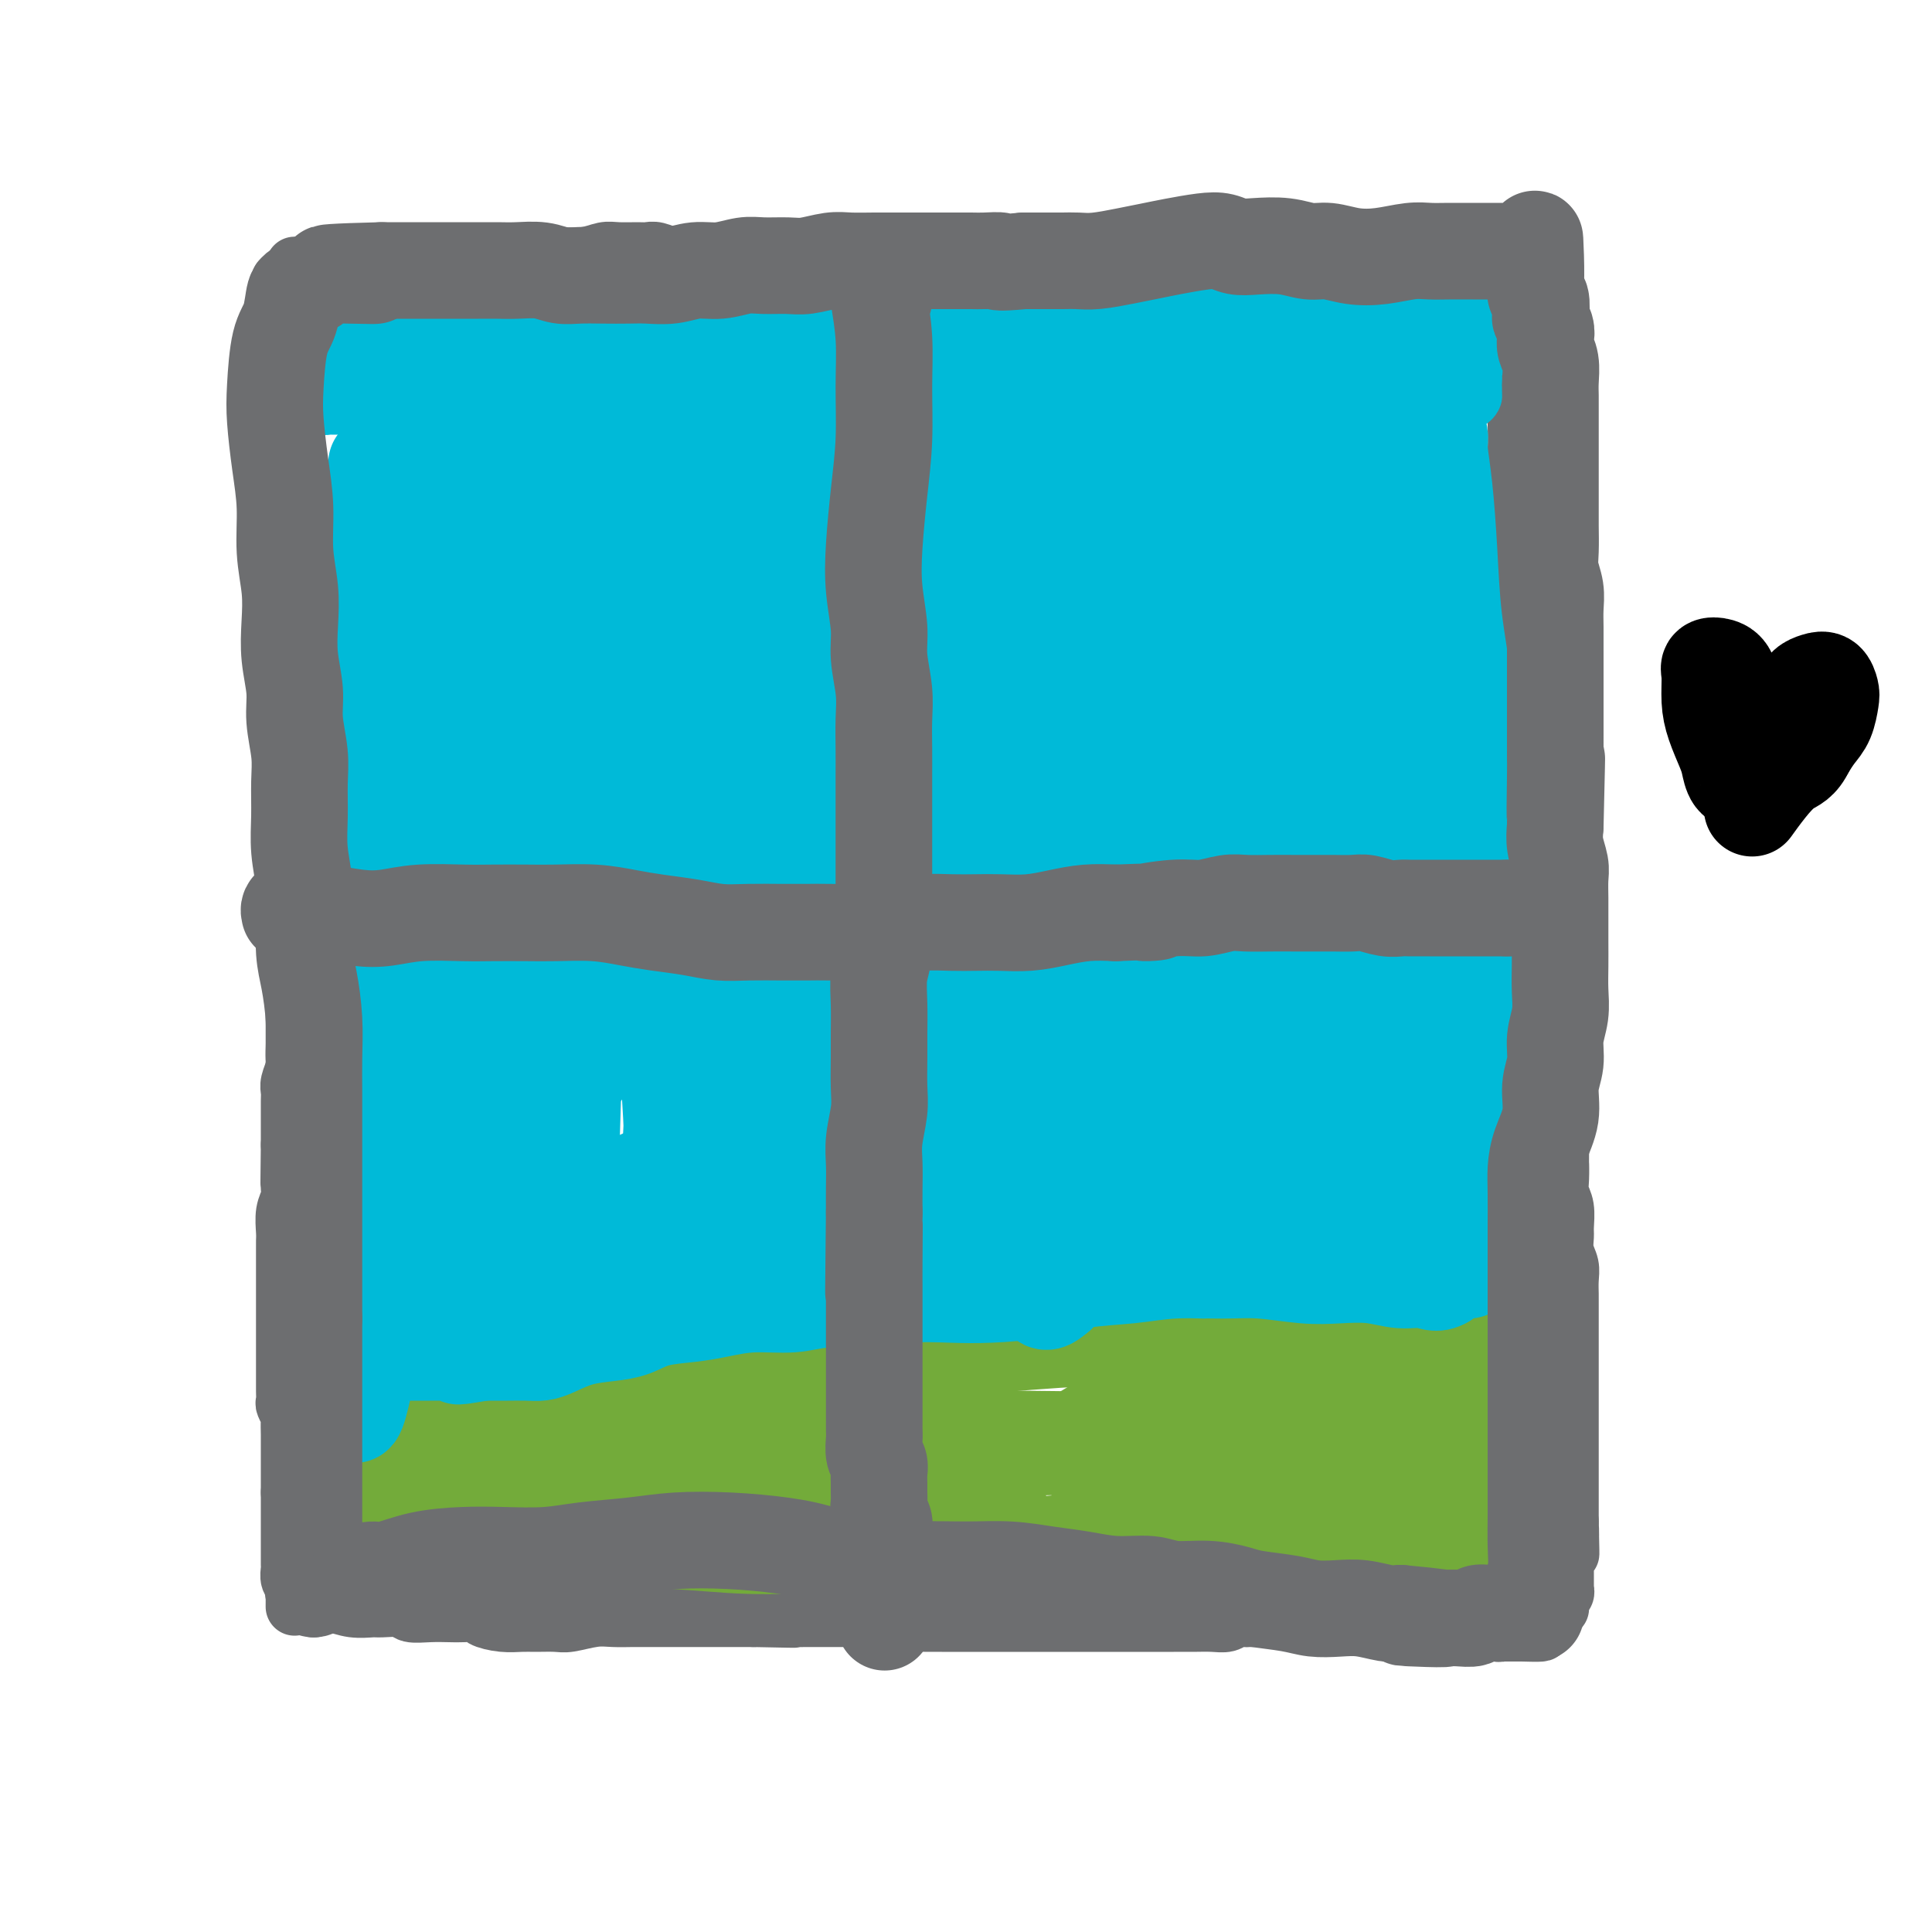 <svg viewBox='0 0 400 400' version='1.1' xmlns='http://www.w3.org/2000/svg' xmlns:xlink='http://www.w3.org/1999/xlink'><g fill='none' stroke='#6D6E70' stroke-width='6' stroke-linecap='round' stroke-linejoin='round'><path d='M60,57c-0.536,0.333 -1.072,0.666 -1,1c0.072,0.334 0.751,0.670 1,1c0.249,0.330 0.067,0.653 0,1c-0.067,0.347 -0.018,0.716 0,1c0.018,0.284 0.005,0.483 0,1c-0.005,0.517 -0.001,1.351 0,2c0.001,0.649 -0.001,1.111 0,2c0.001,0.889 0.004,2.204 0,3c-0.004,0.796 -0.016,1.073 0,2c0.016,0.927 0.061,2.505 0,4c-0.061,1.495 -0.228,2.907 0,4c0.228,1.093 0.849,1.866 1,3c0.151,1.134 -0.170,2.628 0,4c0.170,1.372 0.830,2.621 1,4c0.170,1.379 -0.151,2.886 0,4c0.151,1.114 0.772,1.833 1,3c0.228,1.167 0.061,2.780 0,4c-0.061,1.220 -0.016,2.046 0,3c0.016,0.954 0.005,2.035 0,3c-0.005,0.965 -0.002,1.813 0,3c0.002,1.187 0.004,2.712 0,4c-0.004,1.288 -0.015,2.340 0,3c0.015,0.660 0.057,0.927 0,2c-0.057,1.073 -0.211,2.952 0,4c0.211,1.048 0.789,1.264 1,2c0.211,0.736 0.057,1.991 0,3c-0.057,1.009 -0.015,1.772 0,3c0.015,1.228 0.004,2.922 0,4c-0.004,1.078 -0.002,1.539 0,2'/><path d='M64,137c0.619,12.851 0.166,4.978 0,3c-0.166,-1.978 -0.044,1.938 0,4c0.044,2.062 0.012,2.271 0,3c-0.012,0.729 -0.003,1.979 0,3c0.003,1.021 0.001,1.813 0,3c-0.001,1.187 -0.000,2.769 0,4c0.000,1.231 0.000,2.111 0,3c-0.000,0.889 0.000,1.787 0,3c-0.000,1.213 -0.000,2.740 0,4c0.000,1.260 0.001,2.252 0,3c-0.001,0.748 -0.004,1.252 0,2c0.004,0.748 0.015,1.741 0,3c-0.015,1.259 -0.057,2.783 0,4c0.057,1.217 0.211,2.125 0,3c-0.211,0.875 -0.789,1.717 -1,3c-0.211,1.283 -0.057,3.009 0,4c0.057,0.991 0.015,1.248 0,2c-0.015,0.752 -0.004,1.998 0,3c0.004,1.002 0.001,1.761 0,3c-0.001,1.239 -0.000,2.958 0,4c0.000,1.042 0.000,1.408 0,2c-0.000,0.592 -0.000,1.409 0,2c0.000,0.591 0.000,0.957 0,2c-0.000,1.043 -0.000,2.762 0,4c0.000,1.238 0.000,1.993 0,3c-0.000,1.007 -0.000,2.265 0,3c0.000,0.735 0.000,0.948 0,2c-0.000,1.052 -0.000,2.942 0,4c0.000,1.058 0.000,1.285 0,2c-0.000,0.715 -0.000,1.919 0,3c0.000,1.081 0.000,2.041 0,3'/><path d='M63,231c-0.155,14.857 -0.042,5.000 0,2c0.042,-3.000 0.011,0.858 0,3c-0.011,2.142 -0.004,2.569 0,3c0.004,0.431 0.005,0.868 0,2c-0.005,1.132 -0.015,2.960 0,4c0.015,1.040 0.057,1.294 0,2c-0.057,0.706 -0.211,1.865 0,3c0.211,1.135 0.789,2.247 1,3c0.211,0.753 0.057,1.146 0,2c-0.057,0.854 -0.015,2.168 0,3c0.015,0.832 0.004,1.181 0,2c-0.004,0.819 -0.001,2.106 0,3c0.001,0.894 0.000,1.394 0,2c-0.000,0.606 -0.000,1.318 0,2c0.000,0.682 0.000,1.334 0,2c-0.000,0.666 -0.000,1.347 0,2c0.000,0.653 0.000,1.278 0,2c-0.000,0.722 -0.000,1.542 0,2c0.000,0.458 0.000,0.554 0,1c-0.000,0.446 -0.000,1.240 0,2c0.000,0.760 0.000,1.485 0,2c-0.000,0.515 -0.000,0.819 0,1c0.000,0.181 0.000,0.238 0,1c-0.000,0.762 -0.000,2.230 0,3c0.000,0.770 0.000,0.844 0,1c-0.000,0.156 -0.000,0.394 0,1c0.000,0.606 0.000,1.579 0,2c-0.000,0.421 -0.000,0.288 0,1c0.000,0.712 0.000,2.269 0,3c-0.000,0.731 -0.000,0.638 0,1c0.000,0.362 0.000,1.181 0,2'/><path d='M64,296c0.381,10.416 0.834,3.956 1,2c0.166,-1.956 0.044,0.593 0,2c-0.044,1.407 -0.012,1.672 0,2c0.012,0.328 0.003,0.721 0,1c-0.003,0.279 -0.001,0.446 0,1c0.001,0.554 0.000,1.496 0,2c-0.000,0.504 -0.000,0.572 0,1c0.000,0.428 0.000,1.218 0,2c-0.000,0.782 -0.000,1.555 0,2c0.000,0.445 0.000,0.560 0,1c-0.000,0.440 -0.000,1.203 0,2c0.000,0.797 0.000,1.627 0,2c-0.000,0.373 -0.000,0.289 0,1c0.000,0.711 0.000,2.218 0,3c-0.000,0.782 -0.000,0.840 0,1c0.000,0.160 0.000,0.421 0,1c-0.000,0.579 -0.000,1.475 0,2c0.000,0.525 0.000,0.680 0,1c-0.000,0.320 -0.000,0.806 0,1c0.000,0.194 0.000,0.097 0,0'/><path d='M61,56c-0.096,-0.310 -0.191,-0.620 0,-1c0.191,-0.380 0.669,-0.830 1,-1c0.331,-0.170 0.514,-0.061 1,0c0.486,0.061 1.273,0.073 2,0c0.727,-0.073 1.392,-0.230 2,0c0.608,0.230 1.159,0.846 2,1c0.841,0.154 1.971,-0.155 3,0c1.029,0.155 1.958,0.774 3,1c1.042,0.226 2.196,0.061 3,0c0.804,-0.061 1.258,-0.017 2,0c0.742,0.017 1.772,0.005 3,0c1.228,-0.005 2.652,-0.005 4,0c1.348,0.005 2.619,0.015 4,0c1.381,-0.015 2.872,-0.056 4,0c1.128,0.056 1.892,0.207 3,0c1.108,-0.207 2.561,-0.774 4,-1c1.439,-0.226 2.865,-0.113 4,0c1.135,0.113 1.980,0.226 3,0c1.020,-0.226 2.216,-0.793 3,-1c0.784,-0.207 1.158,-0.056 2,0c0.842,0.056 2.154,0.015 3,0c0.846,-0.015 1.228,-0.005 2,0c0.772,0.005 1.935,0.005 3,0c1.065,-0.005 2.031,-0.015 3,0c0.969,0.015 1.942,0.057 3,0c1.058,-0.057 2.201,-0.211 3,0c0.799,0.211 1.254,0.788 2,1c0.746,0.212 1.785,0.061 3,0c1.215,-0.061 2.608,-0.030 4,0'/><path d='M140,55c13.130,-0.381 6.455,-0.833 5,-1c-1.455,-0.167 2.312,-0.049 4,0c1.688,0.049 1.299,0.028 2,0c0.701,-0.028 2.494,-0.064 4,0c1.506,0.064 2.727,0.227 4,0c1.273,-0.227 2.598,-0.845 4,-1c1.402,-0.155 2.882,0.154 4,0c1.118,-0.154 1.873,-0.772 3,-1c1.127,-0.228 2.626,-0.065 4,0c1.374,0.065 2.625,0.031 4,0c1.375,-0.031 2.875,-0.061 4,0c1.125,0.061 1.876,0.212 3,0c1.124,-0.212 2.622,-0.789 4,-1c1.378,-0.211 2.636,-0.057 4,0c1.364,0.057 2.833,0.015 4,0c1.167,-0.015 2.031,-0.004 3,0c0.969,0.004 2.044,0.001 3,0c0.956,-0.001 1.793,-0.000 3,0c1.207,0.000 2.783,0.000 4,0c1.217,-0.000 2.076,0.000 3,0c0.924,-0.000 1.913,-0.000 3,0c1.087,0.000 2.272,0.000 3,0c0.728,-0.000 1.000,-0.001 2,0c1.000,0.001 2.729,0.004 4,0c1.271,-0.004 2.083,-0.015 3,0c0.917,0.015 1.939,0.057 3,0c1.061,-0.057 2.160,-0.211 3,0c0.840,0.211 1.421,0.789 2,1c0.579,0.211 1.156,0.057 2,0c0.844,-0.057 1.955,-0.016 3,0c1.045,0.016 2.022,0.008 3,0'/><path d='M244,52c9.027,0.155 4.094,0.041 3,0c-1.094,-0.041 1.650,-0.011 3,0c1.350,0.011 1.305,0.003 2,0c0.695,-0.003 2.128,-0.001 3,0c0.872,0.001 1.182,0.000 2,0c0.818,-0.000 2.143,-0.000 3,0c0.857,0.000 1.244,0.000 2,0c0.756,-0.000 1.879,-0.000 3,0c1.121,0.000 2.239,0.000 3,0c0.761,-0.000 1.165,-0.000 2,0c0.835,0.000 2.100,0.000 3,0c0.900,-0.000 1.434,-0.000 2,0c0.566,0.000 1.163,0.000 2,0c0.837,-0.000 1.915,-0.000 3,0c1.085,0.000 2.179,0.000 3,0c0.821,-0.000 1.370,-0.000 2,0c0.630,0.000 1.342,0.000 2,0c0.658,-0.000 1.263,-0.000 2,0c0.737,0.000 1.606,0.000 2,0c0.394,-0.000 0.314,-0.000 1,0c0.686,0.000 2.137,0.000 3,0c0.863,-0.000 1.139,-0.000 2,0c0.861,0.000 2.307,0.000 3,0c0.693,-0.000 0.632,-0.000 1,0c0.368,0.000 1.164,0.001 2,0c0.836,-0.001 1.713,-0.003 2,0c0.287,0.003 -0.016,0.011 0,0c0.016,-0.011 0.350,-0.041 1,0c0.650,0.041 1.614,0.155 2,0c0.386,-0.155 0.193,-0.577 0,-1'/><path d='M308,51c9.956,0.067 2.844,0.733 0,1c-2.844,0.267 -1.422,0.133 0,0'/><path d='M314,52c-0.030,0.350 -0.060,0.701 0,1c0.060,0.299 0.209,0.548 0,1c-0.209,0.452 -0.778,1.109 -1,2c-0.222,0.891 -0.098,2.016 0,3c0.098,0.984 0.170,1.826 0,3c-0.170,1.174 -0.581,2.681 -1,4c-0.419,1.319 -0.844,2.452 -1,4c-0.156,1.548 -0.041,3.512 0,5c0.041,1.488 0.010,2.502 0,4c-0.010,1.498 0.001,3.481 0,5c-0.001,1.519 -0.014,2.576 0,4c0.014,1.424 0.055,3.216 0,5c-0.055,1.784 -0.207,3.561 0,5c0.207,1.439 0.772,2.541 1,4c0.228,1.459 0.118,3.277 0,5c-0.118,1.723 -0.243,3.352 0,5c0.243,1.648 0.853,3.315 1,5c0.147,1.685 -0.168,3.390 0,5c0.168,1.610 0.818,3.127 1,5c0.182,1.873 -0.105,4.103 0,6c0.105,1.897 0.602,3.463 1,5c0.398,1.537 0.695,3.046 1,5c0.305,1.954 0.616,4.353 1,6c0.384,1.647 0.839,2.541 1,4c0.161,1.459 0.028,3.484 0,5c-0.028,1.516 0.048,2.522 0,4c-0.048,1.478 -0.219,3.427 0,5c0.219,1.573 0.828,2.770 1,4c0.172,1.230 -0.094,2.494 0,4c0.094,1.506 0.547,3.253 1,5'/><path d='M320,180c1.333,13.443 0.165,6.050 0,4c-0.165,-2.050 0.674,1.243 1,3c0.326,1.757 0.140,1.978 0,3c-0.140,1.022 -0.234,2.843 0,4c0.234,1.157 0.795,1.649 1,3c0.205,1.351 0.055,3.562 0,5c-0.055,1.438 -0.015,2.105 0,3c0.015,0.895 0.004,2.020 0,3c-0.004,0.980 -0.001,1.816 0,3c0.001,1.184 0.000,2.715 0,4c-0.000,1.285 -0.000,2.326 0,3c0.000,0.674 0.000,0.983 0,2c-0.000,1.017 -0.000,2.741 0,4c0.000,1.259 0.000,2.052 0,3c-0.000,0.948 -0.000,2.052 0,3c0.000,0.948 0.000,1.741 0,3c-0.000,1.259 -0.000,2.983 0,4c0.000,1.017 0.000,1.325 0,2c-0.000,0.675 -0.000,1.717 0,3c0.000,1.283 0.000,2.809 0,4c-0.000,1.191 -0.000,2.048 0,3c0.000,0.952 0.000,2.000 0,3c-0.000,1.000 -0.000,1.951 0,3c0.000,1.049 0.000,2.197 0,3c-0.000,0.803 -0.000,1.263 0,2c0.000,0.737 0.000,1.752 0,3c-0.000,1.248 -0.000,2.729 0,4c0.000,1.271 0.000,2.330 0,3c0.000,0.670 -0.000,0.950 0,2c0.000,1.050 -0.000,2.872 0,4c0.000,1.128 0.000,1.564 0,2'/><path d='M322,278c0.309,15.740 0.083,6.090 0,3c-0.083,-3.090 -0.022,0.379 0,2c0.022,1.621 0.006,1.393 0,2c-0.006,0.607 -0.002,2.049 0,3c0.002,0.951 0.000,1.411 0,2c-0.000,0.589 -0.000,1.307 0,2c0.000,0.693 0.000,1.359 0,2c-0.000,0.641 -0.000,1.255 0,2c0.000,0.745 0.000,1.622 0,2c-0.000,0.378 -0.000,0.257 0,1c0.000,0.743 0.000,2.348 0,3c-0.000,0.652 -0.000,0.349 0,1c0.000,0.651 0.000,2.254 0,3c-0.000,0.746 -0.000,0.634 0,1c0.000,0.366 0.000,1.212 0,2c-0.000,0.788 -0.000,1.520 0,2c0.000,0.480 0.000,0.707 0,1c-0.000,0.293 -0.000,0.651 0,1c0.000,0.349 0.000,0.689 0,1c-0.000,0.311 -0.000,0.594 0,1c0.000,0.406 0.000,0.936 0,1c-0.000,0.064 -0.000,-0.339 0,0c0.000,0.339 0.000,1.418 0,2c-0.000,0.582 -0.000,0.667 0,1c0.000,0.333 0.001,0.915 0,1c-0.001,0.085 -0.004,-0.328 0,0c0.004,0.328 0.015,1.397 0,2c-0.015,0.603 -0.056,0.739 0,1c0.056,0.261 0.207,0.647 0,1c-0.207,0.353 -0.774,0.672 -1,1c-0.226,0.328 -0.113,0.664 0,1'/><path d='M321,326c-0.156,7.609 -0.046,2.630 0,1c0.046,-1.630 0.026,0.088 0,1c-0.026,0.912 -0.060,1.016 0,1c0.060,-0.016 0.213,-0.154 0,0c-0.213,0.154 -0.793,0.601 -1,1c-0.207,0.399 -0.042,0.751 0,1c0.042,0.249 -0.040,0.396 0,1c0.040,0.604 0.203,1.666 0,2c-0.203,0.334 -0.772,-0.062 -1,0c-0.228,0.062 -0.113,0.580 0,1c0.113,0.420 0.226,0.741 0,1c-0.226,0.259 -0.792,0.454 -1,0c-0.208,-0.454 -0.060,-1.558 0,-2c0.060,-0.442 0.030,-0.221 0,0'/><path d='M65,329c0.044,-0.307 0.087,-0.614 0,-1c-0.087,-0.386 -0.305,-0.849 0,-1c0.305,-0.151 1.134,0.012 2,0c0.866,-0.012 1.770,-0.199 3,0c1.230,0.199 2.786,0.785 4,1c1.214,0.215 2.084,0.057 3,0c0.916,-0.057 1.876,-0.015 3,0c1.124,0.015 2.413,0.004 4,0c1.587,-0.004 3.473,-0.000 5,0c1.527,0.000 2.694,-0.004 4,0c1.306,0.004 2.751,0.015 4,0c1.249,-0.015 2.300,-0.056 4,0c1.700,0.056 4.047,0.211 6,0c1.953,-0.211 3.513,-0.786 5,-1c1.487,-0.214 2.901,-0.068 4,0c1.099,0.068 1.883,0.057 3,0c1.117,-0.057 2.566,-0.159 4,0c1.434,0.159 2.852,0.578 4,1c1.148,0.422 2.026,0.845 3,1c0.974,0.155 2.046,0.042 3,0c0.954,-0.042 1.792,-0.012 3,0c1.208,0.012 2.788,0.007 4,0c1.212,-0.007 2.057,-0.016 3,0c0.943,0.016 1.983,0.056 3,0c1.017,-0.056 2.012,-0.207 3,0c0.988,0.207 1.969,0.774 3,1c1.031,0.226 2.111,0.112 3,0c0.889,-0.112 1.585,-0.223 3,0c1.415,0.223 3.547,0.778 5,1c1.453,0.222 2.226,0.111 3,0'/><path d='M166,331c6.919,0.845 2.715,0.959 2,1c-0.715,0.041 2.058,0.011 4,0c1.942,-0.011 3.054,-0.003 4,0c0.946,0.003 1.725,0.001 3,0c1.275,-0.001 3.044,0.001 4,0c0.956,-0.001 1.099,-0.004 2,0c0.901,0.004 2.561,0.015 4,0c1.439,-0.015 2.656,-0.057 4,0c1.344,0.057 2.814,0.211 4,0c1.186,-0.211 2.087,-0.789 3,-1c0.913,-0.211 1.838,-0.057 3,0c1.162,0.057 2.560,0.015 4,0c1.440,-0.015 2.920,-0.004 4,0c1.080,0.004 1.759,0.001 3,0c1.241,-0.001 3.044,-0.000 4,0c0.956,0.000 1.063,0.000 2,0c0.937,-0.000 2.702,-0.000 4,0c1.298,0.000 2.128,0.000 3,0c0.872,-0.000 1.788,-0.001 3,0c1.212,0.001 2.722,0.004 4,0c1.278,-0.004 2.323,-0.015 3,0c0.677,0.015 0.985,0.056 2,0c1.015,-0.056 2.737,-0.210 4,0c1.263,0.210 2.067,0.785 3,1c0.933,0.215 1.996,0.072 3,0c1.004,-0.072 1.948,-0.072 3,0c1.052,0.072 2.210,0.215 3,0c0.790,-0.215 1.212,-0.790 2,-1c0.788,-0.210 1.943,-0.057 3,0c1.057,0.057 2.016,0.016 3,0c0.984,-0.016 1.992,-0.008 3,0'/><path d='M266,331c16.055,-0.000 6.193,-0.001 3,0c-3.193,0.001 0.284,0.004 2,0c1.716,-0.004 1.671,-0.016 2,0c0.329,0.016 1.033,0.060 2,0c0.967,-0.060 2.199,-0.222 3,0c0.801,0.222 1.173,0.830 2,1c0.827,0.170 2.109,-0.098 3,0c0.891,0.098 1.390,0.562 2,1c0.610,0.438 1.332,0.849 2,1c0.668,0.151 1.281,0.040 2,0c0.719,-0.040 1.543,-0.011 2,0c0.457,0.011 0.546,0.003 1,0c0.454,-0.003 1.273,-0.001 2,0c0.727,0.001 1.363,0.000 2,0c0.637,-0.000 1.275,-0.000 2,0c0.725,0.000 1.538,0.000 2,0c0.462,-0.000 0.572,-0.001 1,0c0.428,0.001 1.175,0.004 2,0c0.825,-0.004 1.726,-0.015 2,0c0.274,0.015 -0.081,0.057 0,0c0.081,-0.057 0.599,-0.211 1,0c0.401,0.211 0.684,0.789 1,1c0.316,0.211 0.666,0.057 1,0c0.334,-0.057 0.653,-0.015 1,0c0.347,0.015 0.723,0.004 1,0c0.277,-0.004 0.456,-0.001 1,0c0.544,0.001 1.452,0.000 2,0c0.548,-0.000 0.734,-0.000 1,0c0.266,0.000 0.610,0.000 1,0c0.390,-0.000 0.826,-0.000 1,0c0.174,0.000 0.087,0.000 0,0'/></g>
<g fill='none' stroke='#6D6E70' stroke-width='12' stroke-linecap='round' stroke-linejoin='round'><path d='M183,52c-0.423,-0.176 -0.845,-0.352 -1,0c-0.155,0.352 -0.041,1.230 0,2c0.041,0.770 0.011,1.430 0,2c-0.011,0.570 -0.003,1.049 0,2c0.003,0.951 0.001,2.375 0,3c-0.001,0.625 -0.001,0.453 0,1c0.001,0.547 0.004,1.813 0,3c-0.004,1.187 -0.015,2.294 0,3c0.015,0.706 0.056,1.012 0,2c-0.056,0.988 -0.207,2.659 0,4c0.207,1.341 0.774,2.353 1,3c0.226,0.647 0.113,0.928 0,2c-0.113,1.072 -0.226,2.933 0,4c0.226,1.067 0.793,1.338 1,2c0.207,0.662 0.056,1.714 0,3c-0.056,1.286 -0.015,2.805 0,4c0.015,1.195 0.004,2.067 0,3c-0.004,0.933 0.000,1.929 0,3c-0.000,1.071 -0.004,2.219 0,3c0.004,0.781 0.015,1.195 0,2c-0.015,0.805 -0.057,1.999 0,3c0.057,1.001 0.211,1.808 0,3c-0.211,1.192 -0.789,2.770 -1,4c-0.211,1.230 -0.057,2.113 0,3c0.057,0.887 0.015,1.777 0,3c-0.015,1.223 -0.004,2.778 0,4c0.004,1.222 0.002,2.111 0,3'/><path d='M183,126c0.000,11.762 0.000,4.167 0,2c-0.000,-2.167 -0.000,1.094 0,3c0.000,1.906 0.000,2.456 0,3c-0.000,0.544 -0.001,1.080 0,2c0.001,0.920 0.004,2.224 0,3c-0.004,0.776 -0.015,1.026 0,2c0.015,0.974 0.057,2.674 0,4c-0.057,1.326 -0.212,2.279 0,3c0.212,0.721 0.793,1.211 1,2c0.207,0.789 0.041,1.877 0,3c-0.041,1.123 0.041,2.282 0,3c-0.041,0.718 -0.207,0.996 0,2c0.207,1.004 0.788,2.734 1,4c0.212,1.266 0.057,2.066 0,3c-0.057,0.934 -0.015,2.000 0,3c0.015,1.000 0.004,1.933 0,3c-0.004,1.067 -0.001,2.267 0,3c0.001,0.733 0.000,1.000 0,2c-0.000,1.000 -0.000,2.732 0,4c0.000,1.268 0.000,2.072 0,3c-0.000,0.928 -0.000,1.981 0,3c0.000,1.019 0.000,2.005 0,3c-0.000,0.995 -0.000,1.999 0,3c0.000,1.001 0.000,2.000 0,3c-0.000,1.000 -0.000,2.000 0,3c0.000,1.000 0.000,2.000 0,3c-0.000,1.000 -0.000,2.000 0,3c0.000,1.000 0.000,2.000 0,3c-0.000,1.000 -0.000,2.000 0,3c0.000,1.000 0.000,2.000 0,3c-0.000,1.000 -0.000,2.000 0,3'/><path d='M185,216c0.309,14.404 0.083,5.413 0,3c-0.083,-2.413 -0.022,1.751 0,4c0.022,2.249 0.006,2.583 0,3c-0.006,0.417 -0.002,0.915 0,2c0.002,1.085 0.001,2.755 0,4c-0.001,1.245 -0.001,2.066 0,3c0.001,0.934 0.004,1.981 0,3c-0.004,1.019 -0.015,2.010 0,3c0.015,0.990 0.057,1.979 0,3c-0.057,1.021 -0.212,2.073 0,3c0.212,0.927 0.793,1.728 1,3c0.207,1.272 0.041,3.015 0,4c-0.041,0.985 0.041,1.211 0,2c-0.041,0.789 -0.207,2.140 0,3c0.207,0.860 0.788,1.227 1,2c0.212,0.773 0.056,1.950 0,3c-0.056,1.050 -0.011,1.971 0,3c0.011,1.029 -0.011,2.167 0,3c0.011,0.833 0.056,1.363 0,2c-0.056,0.637 -0.211,1.382 0,2c0.211,0.618 0.789,1.110 1,2c0.211,0.890 0.056,2.178 0,3c-0.056,0.822 -0.011,1.179 0,2c0.011,0.821 -0.011,2.106 0,3c0.011,0.894 0.056,1.395 0,2c-0.056,0.605 -0.211,1.313 0,2c0.211,0.687 0.789,1.353 1,2c0.211,0.647 0.057,1.277 0,2c-0.057,0.723 -0.015,1.541 0,2c0.015,0.459 0.004,0.560 0,1c-0.004,0.440 -0.002,1.220 0,2'/><path d='M189,297c0.619,12.666 0.166,3.831 0,1c-0.166,-2.831 -0.044,0.341 0,2c0.044,1.659 0.012,1.807 0,2c-0.012,0.193 -0.003,0.433 0,1c0.003,0.567 0.001,1.460 0,2c-0.001,0.540 -0.000,0.725 0,1c0.000,0.275 0.000,0.638 0,1c-0.000,0.362 -0.000,0.723 0,1c0.000,0.277 0.000,0.469 0,1c-0.000,0.531 -0.000,1.399 0,2c0.000,0.601 0.000,0.935 0,1c-0.000,0.065 -0.000,-0.137 0,0c0.000,0.137 0.000,0.614 0,1c-0.000,0.386 -0.000,0.681 0,1c0.000,0.319 0.000,0.663 0,1c-0.000,0.337 -0.000,0.668 0,1c0.000,0.332 0.000,0.666 0,1c-0.000,0.334 -0.000,0.667 0,1c0.000,0.333 0.000,0.667 0,1c-0.000,0.333 -0.000,0.666 0,1c0.000,0.334 0.000,0.668 0,1c-0.000,0.332 -0.000,0.663 0,1c0.000,0.337 0.000,0.682 0,1c-0.000,0.318 0.000,0.610 0,1c0.000,0.390 0.000,0.878 0,1c0.000,0.122 0.000,-0.122 0,0c0.000,0.122 0.000,0.610 0,1c0.000,0.390 0.000,0.683 0,1c0.000,0.317 0.000,0.659 0,1'/><path d='M189,328c0.000,5.167 0.000,2.583 0,0'/><path d='M65,187c0.206,0.000 0.413,0.000 1,0c0.587,-0.000 1.556,-0.000 3,0c1.444,0.000 3.364,0.000 5,0c1.636,-0.000 2.986,-0.000 4,0c1.014,0.000 1.690,0.000 3,0c1.310,-0.000 3.254,-0.000 5,0c1.746,0.000 3.293,0.000 5,0c1.707,-0.000 3.575,-0.001 5,0c1.425,0.001 2.407,0.004 4,0c1.593,-0.004 3.796,-0.015 6,0c2.204,0.015 4.407,0.057 6,0c1.593,-0.057 2.576,-0.212 4,0c1.424,0.212 3.290,0.793 5,1c1.710,0.207 3.265,0.041 5,0c1.735,-0.041 3.649,0.041 5,0c1.351,-0.041 2.137,-0.207 3,0c0.863,0.207 1.802,0.788 3,1c1.198,0.212 2.655,0.057 4,0c1.345,-0.057 2.580,-0.015 4,0c1.420,0.015 3.027,0.004 4,0c0.973,-0.004 1.313,-0.001 2,0c0.687,0.001 1.720,0.000 3,0c1.280,-0.000 2.807,-0.000 4,0c1.193,0.000 2.052,0.000 3,0c0.948,-0.000 1.986,-0.000 3,0c1.014,0.000 2.004,0.000 3,0c0.996,-0.000 1.999,-0.000 3,0c1.001,0.000 2.001,0.000 3,0'/><path d='M173,189c17.470,0.305 7.145,0.068 4,0c-3.145,-0.068 0.888,0.034 3,0c2.112,-0.034 2.302,-0.205 3,0c0.698,0.205 1.905,0.787 3,1c1.095,0.213 2.079,0.057 3,0c0.921,-0.057 1.779,-0.016 3,0c1.221,0.016 2.804,0.008 4,0c1.196,-0.008 2.004,-0.016 3,0c0.996,0.016 2.181,0.057 3,0c0.819,-0.057 1.272,-0.211 2,0c0.728,0.211 1.732,0.789 3,1c1.268,0.211 2.800,0.057 4,0c1.200,-0.057 2.067,-0.015 3,0c0.933,0.015 1.933,0.004 3,0c1.067,-0.004 2.200,-0.001 3,0c0.800,0.001 1.267,0.000 2,0c0.733,-0.000 1.733,-0.000 3,0c1.267,0.000 2.800,0.000 4,0c1.200,-0.000 2.067,-0.000 3,0c0.933,0.000 1.932,0.000 3,0c1.068,-0.000 2.205,-0.000 3,0c0.795,0.000 1.248,0.000 2,0c0.752,-0.000 1.804,-0.000 3,0c1.196,0.000 2.536,0.000 4,0c1.464,-0.000 3.053,-0.000 4,0c0.947,0.000 1.254,0.000 2,0c0.746,-0.000 1.932,-0.000 3,0c1.068,0.000 2.018,0.000 3,0c0.982,-0.000 1.995,-0.000 3,0c1.005,0.000 2.001,0.000 3,0c0.999,-0.000 1.999,-0.000 3,0'/><path d='M268,191c14.977,0.325 4.918,0.139 2,0c-2.918,-0.139 1.305,-0.230 3,0c1.695,0.230 0.861,0.779 1,1c0.139,0.221 1.250,0.112 2,0c0.750,-0.112 1.141,-0.226 2,0c0.859,0.226 2.188,0.793 3,1c0.812,0.207 1.107,0.056 2,0c0.893,-0.056 2.385,-0.015 3,0c0.615,0.015 0.352,0.004 1,0c0.648,-0.004 2.205,-0.001 3,0c0.795,0.001 0.828,0.000 1,0c0.172,-0.000 0.484,-0.000 1,0c0.516,0.000 1.236,0.000 2,0c0.764,-0.000 1.571,-0.000 2,0c0.429,0.000 0.481,0.000 1,0c0.519,-0.000 1.506,-0.000 2,0c0.494,0.000 0.496,0.000 1,0c0.504,-0.000 1.511,-0.000 2,0c0.489,0.000 0.460,0.000 1,0c0.540,-0.000 1.650,-0.000 2,0c0.350,0.000 -0.060,0.000 0,0c0.060,-0.000 0.590,-0.000 1,0c0.410,0.000 0.701,0.000 1,0c0.299,-0.000 0.605,-0.000 1,0c0.395,0.000 0.879,0.000 1,0c0.121,-0.000 -0.122,-0.000 0,0c0.122,0.000 0.610,0.000 1,0c0.390,-0.000 0.682,-0.000 1,0c0.318,0.000 0.663,0.000 1,0c0.337,0.000 0.668,0.000 1,0c0.332,0.000 0.666,0.000 1,0'/><path d='M314,193c7.069,0.309 1.740,0.083 0,0c-1.740,-0.083 0.108,-0.022 1,0c0.892,0.022 0.827,0.006 1,0c0.173,-0.006 0.582,-0.002 1,0c0.418,0.002 0.843,0.000 1,0c0.157,-0.000 0.045,-0.000 0,0c-0.045,0.000 -0.022,0.000 0,0'/><path d='M61,55c0.199,-0.022 0.397,-0.044 1,0c0.603,0.044 1.610,0.155 2,0c0.390,-0.155 0.162,-0.578 1,-1c0.838,-0.422 2.744,-0.845 4,-1c1.256,-0.155 1.864,-0.041 3,0c1.136,0.041 2.800,0.011 4,0c1.200,-0.011 1.938,-0.003 3,0c1.062,0.003 2.450,0.001 4,0c1.550,-0.001 3.262,-0.000 5,0c1.738,0.000 3.501,0.000 5,0c1.499,-0.000 2.735,-0.000 4,0c1.265,0.000 2.561,0.001 4,0c1.439,-0.001 3.022,-0.004 5,0c1.978,0.004 4.352,0.015 6,0c1.648,-0.015 2.570,-0.057 4,0c1.430,0.057 3.366,0.212 5,0c1.634,-0.212 2.964,-0.790 4,-1c1.036,-0.210 1.776,-0.052 3,0c1.224,0.052 2.932,-0.001 4,0c1.068,0.001 1.498,0.056 2,0c0.502,-0.056 1.078,-0.221 2,0c0.922,0.221 2.191,0.830 3,1c0.809,0.170 1.157,-0.098 2,0c0.843,0.098 2.182,0.562 3,1c0.818,0.438 1.115,0.849 2,1c0.885,0.151 2.356,0.040 3,0c0.644,-0.040 0.460,-0.011 1,0c0.540,0.011 1.805,0.003 3,0c1.195,-0.003 2.322,-0.001 3,0c0.678,0.001 0.908,0.000 2,0c1.092,-0.000 3.046,-0.000 5,0'/><path d='M163,55c6.231,0.238 2.810,-0.667 2,-1c-0.810,-0.333 0.993,-0.093 2,0c1.007,0.093 1.218,0.040 2,0c0.782,-0.040 2.133,-0.067 3,0c0.867,0.067 1.248,0.228 2,0c0.752,-0.228 1.873,-0.846 3,-1c1.127,-0.154 2.261,0.155 3,0c0.739,-0.155 1.085,-0.774 2,-1c0.915,-0.226 2.399,-0.061 3,0c0.601,0.061 0.320,0.016 1,0c0.680,-0.016 2.323,-0.004 3,0c0.677,0.004 0.389,0.001 1,0c0.611,-0.001 2.122,-0.000 3,0c0.878,0.000 1.123,0.000 2,0c0.877,-0.000 2.385,-0.000 3,0c0.615,0.000 0.338,0.000 1,0c0.662,-0.000 2.263,-0.000 3,0c0.737,0.000 0.609,0.000 1,0c0.391,-0.000 1.302,-0.000 2,0c0.698,0.000 1.184,0.000 2,0c0.816,-0.000 1.963,-0.000 3,0c1.037,0.000 1.964,0.000 3,0c1.036,-0.000 2.183,-0.000 3,0c0.817,0.000 1.306,0.000 2,0c0.694,-0.000 1.593,-0.000 2,0c0.407,0.000 0.321,0.000 1,0c0.679,-0.000 2.124,-0.000 3,0c0.876,0.000 1.183,0.000 2,0c0.817,-0.000 2.143,-0.000 3,0c0.857,0.000 1.245,0.000 2,0c0.755,-0.000 1.878,-0.000 3,0'/><path d='M234,52c11.338,-0.464 4.183,-0.124 2,0c-2.183,0.124 0.607,0.033 2,0c1.393,-0.033 1.388,-0.009 2,0c0.612,0.009 1.840,0.002 3,0c1.160,-0.002 2.250,-0.001 3,0c0.750,0.001 1.158,0.000 2,0c0.842,-0.000 2.116,-0.000 3,0c0.884,0.000 1.376,0.000 2,0c0.624,-0.000 1.378,-0.000 2,0c0.622,0.000 1.111,0.001 2,0c0.889,-0.001 2.178,-0.004 3,0c0.822,0.004 1.178,0.015 2,0c0.822,-0.015 2.112,-0.056 3,0c0.888,0.056 1.375,0.207 2,0c0.625,-0.207 1.389,-0.774 2,-1c0.611,-0.226 1.069,-0.113 2,0c0.931,0.113 2.337,0.226 3,0c0.663,-0.226 0.585,-0.793 1,-1c0.415,-0.207 1.324,-0.056 2,0c0.676,0.056 1.121,0.015 2,0c0.879,-0.015 2.194,-0.004 3,0c0.806,0.004 1.104,0.001 2,0c0.896,-0.001 2.390,-0.000 3,0c0.610,0.000 0.338,0.000 1,0c0.662,-0.000 2.260,-0.000 3,0c0.740,0.000 0.622,0.000 1,0c0.378,-0.000 1.253,-0.000 2,0c0.747,0.000 1.365,0.000 2,0c0.635,-0.000 1.286,-0.000 2,0c0.714,0.000 1.490,0.000 2,0c0.510,-0.000 0.755,-0.000 1,0'/><path d='M301,50c10.771,-0.309 4.199,-0.083 2,0c-2.199,0.083 -0.025,0.021 1,0c1.025,-0.021 0.901,-0.002 1,0c0.099,0.002 0.422,-0.014 1,0c0.578,0.014 1.412,0.056 2,0c0.588,-0.056 0.931,-0.211 1,0c0.069,0.211 -0.136,0.789 0,1c0.136,0.211 0.613,0.057 1,0c0.387,-0.057 0.684,-0.015 1,0c0.316,0.015 0.653,0.004 1,0c0.347,-0.004 0.706,-0.001 1,0c0.294,0.001 0.522,0.000 1,0c0.478,-0.000 1.206,-0.000 2,0c0.794,0.000 1.656,0.000 2,0c0.344,-0.000 0.172,-0.000 0,0'/><path d='M320,52c-0.453,-0.072 -0.906,-0.145 -1,0c-0.094,0.145 0.171,0.507 0,1c-0.171,0.493 -0.777,1.118 -1,2c-0.223,0.882 -0.063,2.023 0,3c0.063,0.977 0.028,1.791 0,3c-0.028,1.209 -0.050,2.813 0,4c0.050,1.187 0.171,1.958 0,3c-0.171,1.042 -0.635,2.354 -1,4c-0.365,1.646 -0.633,3.626 -1,5c-0.367,1.374 -0.834,2.143 -1,3c-0.166,0.857 -0.030,1.804 0,3c0.030,1.196 -0.044,2.642 0,4c0.044,1.358 0.208,2.628 0,4c-0.208,1.372 -0.788,2.846 -1,4c-0.212,1.154 -0.057,1.988 0,3c0.057,1.012 0.015,2.200 0,3c-0.015,0.800 -0.004,1.210 0,2c0.004,0.790 0.001,1.959 0,3c-0.001,1.041 -0.000,1.954 0,3c0.000,1.046 0.000,2.226 0,3c-0.000,0.774 0.000,1.141 0,2c-0.000,0.859 -0.001,2.211 0,3c0.001,0.789 0.004,1.015 0,2c-0.004,0.985 -0.015,2.729 0,4c0.015,1.271 0.056,2.069 0,3c-0.056,0.931 -0.207,1.996 0,3c0.207,1.004 0.774,1.949 1,3c0.226,1.051 0.112,2.210 0,3c-0.112,0.790 -0.223,1.213 0,2c0.223,0.787 0.778,1.939 1,3c0.222,1.061 0.111,2.030 0,3'/><path d='M316,143c0.327,7.662 0.144,2.819 0,2c-0.144,-0.819 -0.249,2.388 0,4c0.249,1.612 0.852,1.628 1,2c0.148,0.372 -0.157,1.100 0,2c0.157,0.900 0.778,1.974 1,3c0.222,1.026 0.045,2.006 0,3c-0.045,0.994 0.041,2.002 0,3c-0.041,0.998 -0.208,1.985 0,3c0.208,1.015 0.792,2.057 1,3c0.208,0.943 0.041,1.788 0,3c-0.041,1.212 0.046,2.792 0,4c-0.046,1.208 -0.223,2.043 0,3c0.223,0.957 0.848,2.036 1,3c0.152,0.964 -0.169,1.812 0,3c0.169,1.188 0.829,2.716 1,4c0.171,1.284 -0.147,2.325 0,3c0.147,0.675 0.757,0.985 1,2c0.243,1.015 0.118,2.736 0,4c-0.118,1.264 -0.228,2.071 0,3c0.228,0.929 0.793,1.980 1,3c0.207,1.020 0.055,2.010 0,3c-0.055,0.990 -0.015,1.980 0,3c0.015,1.020 0.004,2.071 0,3c-0.004,0.929 -0.001,1.736 0,3c0.001,1.264 0.000,2.984 0,4c-0.000,1.016 -0.000,1.329 0,2c0.000,0.671 0.000,1.702 0,3c-0.000,1.298 -0.000,2.863 0,4c0.000,1.137 0.000,1.844 0,3c-0.000,1.156 -0.000,2.759 0,4c0.000,1.241 0.000,2.121 0,3'/><path d='M323,238c-0.004,5.952 -0.015,3.332 0,3c0.015,-0.332 0.057,1.625 0,3c-0.057,1.375 -0.212,2.167 0,3c0.212,0.833 0.793,1.707 1,3c0.207,1.293 0.041,3.007 0,4c-0.041,0.993 0.041,1.267 0,2c-0.041,0.733 -0.207,1.926 0,3c0.207,1.074 0.788,2.030 1,3c0.212,0.970 0.057,1.955 0,3c-0.057,1.045 -0.015,2.152 0,3c0.015,0.848 0.004,1.439 0,2c-0.004,0.561 -0.001,1.094 0,2c0.001,0.906 0.000,2.185 0,3c-0.000,0.815 -0.000,1.167 0,2c0.000,0.833 0.000,2.147 0,3c-0.000,0.853 -0.000,1.244 0,2c0.000,0.756 0.000,1.878 0,3c-0.000,1.122 -0.000,2.244 0,3c0.000,0.756 0.000,1.146 0,2c-0.000,0.854 -0.000,2.172 0,3c0.000,0.828 0.000,1.166 0,2c-0.000,0.834 -0.000,2.162 0,3c0.000,0.838 0.000,1.184 0,2c-0.000,0.816 -0.000,2.101 0,3c0.000,0.899 0.000,1.411 0,2c-0.000,0.589 -0.000,1.256 0,2c0.000,0.744 0.000,1.564 0,2c-0.000,0.436 -0.000,0.488 0,1c0.000,0.512 0.000,1.484 0,2c-0.000,0.516 -0.000,0.576 0,1c0.000,0.424 0.000,1.212 0,2'/><path d='M325,315c0.293,12.253 0.026,4.386 0,2c-0.026,-2.386 0.189,0.709 0,2c-0.189,1.291 -0.783,0.779 -1,1c-0.217,0.221 -0.058,1.176 0,2c0.058,0.824 0.016,1.517 0,2c-0.016,0.483 -0.004,0.756 0,1c0.004,0.244 0.002,0.461 0,1c-0.002,0.539 -0.004,1.401 0,2c0.004,0.599 0.015,0.934 0,1c-0.015,0.066 -0.057,-0.136 0,0c0.057,0.136 0.211,0.611 0,1c-0.211,0.389 -0.789,0.693 -1,1c-0.211,0.307 -0.057,0.618 0,1c0.057,0.382 0.015,0.833 0,1c-0.015,0.167 -0.004,0.048 0,0c0.004,-0.048 0.002,-0.024 0,0'/><path d='M58,58c0.309,-0.341 0.619,-0.682 1,-1c0.381,-0.318 0.834,-0.613 1,0c0.166,0.613 0.044,2.134 0,3c-0.044,0.866 -0.012,1.078 0,2c0.012,0.922 0.003,2.556 0,4c-0.003,1.444 -0.002,2.699 0,4c0.002,1.301 0.004,2.648 0,4c-0.004,1.352 -0.015,2.709 0,4c0.015,1.291 0.057,2.515 0,4c-0.057,1.485 -0.211,3.229 0,5c0.211,1.771 0.789,3.567 1,5c0.211,1.433 0.057,2.502 0,4c-0.057,1.498 -0.015,3.423 0,5c0.015,1.577 0.004,2.805 0,4c-0.004,1.195 -0.001,2.358 0,4c0.001,1.642 0.000,3.762 0,5c-0.000,1.238 -0.000,1.594 0,2c0.000,0.406 0.000,0.864 0,2c-0.000,1.136 -0.000,2.952 0,4c0.000,1.048 0.000,1.329 0,2c-0.000,0.671 -0.000,1.733 0,3c0.000,1.267 0.000,2.738 0,4c-0.000,1.262 -0.000,2.314 0,3c0.000,0.686 0.000,1.004 0,2c-0.000,0.996 -0.000,2.669 0,4c0.000,1.331 0.000,2.320 0,3c-0.000,0.680 -0.000,1.051 0,2c0.000,0.949 0.000,2.474 0,4'/><path d='M61,149c0.464,14.468 0.124,5.139 0,2c-0.124,-3.139 -0.033,-0.089 0,2c0.033,2.089 0.009,3.215 0,4c-0.009,0.785 -0.002,1.229 0,2c0.002,0.771 0.001,1.870 0,3c-0.001,1.130 -0.000,2.293 0,3c0.000,0.707 0.000,0.958 0,2c-0.000,1.042 -0.000,2.873 0,4c0.000,1.127 0.000,1.549 0,2c-0.000,0.451 -0.000,0.930 0,2c0.000,1.070 0.000,2.732 0,4c-0.000,1.268 -0.000,2.142 0,3c0.000,0.858 0.000,1.698 0,3c-0.000,1.302 -0.000,3.065 0,4c0.000,0.935 0.000,1.041 0,2c-0.000,0.959 -0.000,2.770 0,4c0.000,1.230 0.000,1.880 0,3c-0.000,1.120 -0.000,2.712 0,4c0.000,1.288 0.000,2.273 0,3c-0.000,0.727 -0.000,1.196 0,2c0.000,0.804 0.001,1.944 0,3c-0.001,1.056 -0.004,2.030 0,3c0.004,0.970 0.015,1.937 0,3c-0.015,1.063 -0.057,2.223 0,3c0.057,0.777 0.211,1.170 0,2c-0.211,0.830 -0.789,2.098 -1,3c-0.211,0.902 -0.057,1.438 0,2c0.057,0.562 0.015,1.151 0,2c-0.015,0.849 -0.004,1.959 0,3c0.004,1.041 0.001,2.012 0,3c-0.001,0.988 -0.001,1.994 0,3'/><path d='M60,237c-0.156,14.230 -0.046,5.807 0,3c0.046,-2.807 0.026,0.004 0,2c-0.026,1.996 -0.060,3.178 0,4c0.060,0.822 0.212,1.283 0,2c-0.212,0.717 -0.789,1.690 -1,3c-0.211,1.310 -0.057,2.959 0,4c0.057,1.041 0.015,1.475 0,2c-0.015,0.525 -0.004,1.142 0,2c0.004,0.858 0.001,1.959 0,3c-0.001,1.041 -0.000,2.022 0,3c0.000,0.978 0.000,1.952 0,3c-0.000,1.048 -0.000,2.171 0,3c0.000,0.829 0.000,1.363 0,2c-0.000,0.637 -0.000,1.378 0,2c0.000,0.622 0.000,1.125 0,2c-0.000,0.875 -0.000,2.121 0,3c0.000,0.879 0.000,1.391 0,2c-0.000,0.609 -0.001,1.314 0,2c0.001,0.686 0.004,1.354 0,2c-0.004,0.646 -0.015,1.270 0,2c0.015,0.730 0.057,1.566 0,2c-0.057,0.434 -0.211,0.468 0,1c0.211,0.532 0.789,1.564 1,2c0.211,0.436 0.057,0.277 0,1c-0.057,0.723 -0.015,2.329 0,3c0.015,0.671 0.004,0.406 0,1c-0.004,0.594 -0.001,2.046 0,3c0.001,0.954 0.000,1.410 0,2c-0.000,0.590 -0.000,1.313 0,2c0.000,0.687 0.000,1.339 0,2c-0.000,0.661 -0.000,1.330 0,2'/><path d='M60,309c-0.000,11.496 -0.000,4.236 0,2c0.000,-2.236 0.000,0.552 0,2c-0.000,1.448 -0.000,1.557 0,2c0.000,0.443 0.000,1.221 0,2c-0.000,0.779 -0.000,1.558 0,2c0.000,0.442 0.000,0.547 0,1c-0.000,0.453 -0.001,1.252 0,2c0.001,0.748 0.004,1.443 0,2c-0.004,0.557 -0.015,0.974 0,1c0.015,0.026 0.057,-0.340 0,0c-0.057,0.340 -0.211,1.386 0,2c0.211,0.614 0.789,0.796 1,1c0.211,0.204 0.057,0.429 0,1c-0.057,0.571 -0.015,1.487 0,2c0.015,0.513 0.004,0.622 0,1c-0.004,0.378 -0.001,1.025 0,1c0.001,-0.025 0.000,-0.721 0,-1c-0.000,-0.279 -0.000,-0.139 0,0'/><path d='M65,333c0.025,-0.423 0.050,-0.846 0,-1c-0.050,-0.154 -0.174,-0.037 0,0c0.174,0.037 0.645,-0.004 1,0c0.355,0.004 0.593,0.054 1,0c0.407,-0.054 0.985,-0.212 2,0c1.015,0.212 2.469,0.793 4,1c1.531,0.207 3.140,0.042 4,0c0.860,-0.042 0.972,0.041 2,0c1.028,-0.041 2.974,-0.207 4,0c1.026,0.207 1.134,0.787 2,1c0.866,0.213 2.492,0.060 4,0c1.508,-0.060 2.899,-0.026 4,0c1.101,0.026 1.912,0.046 3,0c1.088,-0.046 2.453,-0.156 3,0c0.547,0.156 0.275,0.577 1,1c0.725,0.423 2.446,0.846 4,1c1.554,0.154 2.940,0.037 4,0c1.060,-0.037 1.795,0.004 3,0c1.205,-0.004 2.882,-0.054 4,0c1.118,0.054 1.677,0.211 3,0c1.323,-0.211 3.409,-0.788 5,-1c1.591,-0.212 2.686,-0.057 4,0c1.314,0.057 2.846,0.015 4,0c1.154,-0.015 1.932,-0.004 3,0c1.068,0.004 2.428,0.001 4,0c1.572,-0.001 3.355,-0.000 5,0c1.645,0.000 3.152,0.000 4,0c0.848,-0.000 1.036,-0.000 2,0c0.964,0.000 2.704,0.000 4,0c1.296,-0.000 2.148,-0.000 3,0'/><path d='M156,335c14.778,0.309 6.223,0.083 4,0c-2.223,-0.083 1.886,-0.022 4,0c2.114,0.022 2.234,0.006 3,0c0.766,-0.006 2.177,-0.003 3,0c0.823,0.003 1.059,0.004 2,0c0.941,-0.004 2.587,-0.015 4,0c1.413,0.015 2.594,0.057 4,0c1.406,-0.057 3.037,-0.211 4,0c0.963,0.211 1.257,0.789 2,1c0.743,0.211 1.936,0.057 3,0c1.064,-0.057 1.999,-0.015 3,0c1.001,0.015 2.067,0.004 3,0c0.933,-0.004 1.732,-0.001 3,0c1.268,0.001 3.005,0.000 4,0c0.995,-0.000 1.248,-0.000 2,0c0.752,0.000 2.004,0.000 3,0c0.996,-0.000 1.736,-0.000 3,0c1.264,0.000 3.054,0.000 4,0c0.946,-0.000 1.050,-0.000 2,0c0.950,0.000 2.747,-0.000 4,0c1.253,0.000 1.962,0.000 3,0c1.038,-0.000 2.406,-0.000 4,0c1.594,0.000 3.416,0.000 5,0c1.584,-0.000 2.931,-0.000 4,0c1.069,0.000 1.862,0.001 3,0c1.138,-0.001 2.623,-0.004 4,0c1.377,0.004 2.648,0.015 4,0c1.352,-0.015 2.785,-0.056 4,0c1.215,0.056 2.212,0.207 3,0c0.788,-0.207 1.368,-0.774 2,-1c0.632,-0.226 1.316,-0.113 2,0'/><path d='M258,335c16.027,-0.000 5.095,-0.000 2,0c-3.095,0.000 1.646,0.000 4,0c2.354,-0.000 2.321,-0.001 3,0c0.679,0.001 2.069,0.004 3,0c0.931,-0.004 1.403,-0.015 2,0c0.597,0.015 1.320,0.057 2,0c0.680,-0.057 1.319,-0.211 2,0c0.681,0.211 1.405,0.789 2,1c0.595,0.211 1.062,0.057 2,0c0.938,-0.057 2.348,-0.016 3,0c0.652,0.016 0.546,0.008 1,0c0.454,-0.008 1.469,-0.016 2,0c0.531,0.016 0.579,0.057 1,0c0.421,-0.057 1.215,-0.211 2,0c0.785,0.211 1.561,0.789 2,1c0.439,0.211 0.539,0.057 1,0c0.461,-0.057 1.282,-0.015 2,0c0.718,0.015 1.334,0.004 2,0c0.666,-0.004 1.383,-0.001 2,0c0.617,0.001 1.134,0.001 2,0c0.866,-0.001 2.081,-0.001 3,0c0.919,0.001 1.541,0.004 2,0c0.459,-0.004 0.753,-0.015 1,0c0.247,0.015 0.446,0.057 1,0c0.554,-0.057 1.463,-0.211 2,0c0.537,0.211 0.704,0.789 1,1c0.296,0.211 0.723,0.057 1,0c0.277,-0.057 0.404,-0.015 1,0c0.596,0.015 1.660,0.004 2,0c0.340,-0.004 -0.046,-0.001 0,0c0.046,0.001 0.523,0.001 1,0'/><path d='M315,338c8.668,0.282 1.839,-0.512 -1,-1c-2.839,-0.488 -1.687,-0.670 -1,-1c0.687,-0.330 0.911,-0.809 1,-1c0.089,-0.191 0.045,-0.096 0,0'/></g>
<g fill='none' stroke='#00BAD8' stroke-width='12' stroke-linecap='round' stroke-linejoin='round'><path d='M73,67c-0.452,0.113 -0.905,0.226 -1,0c-0.095,-0.226 0.167,-0.792 0,-1c-0.167,-0.208 -0.762,-0.060 -1,0c-0.238,0.060 -0.119,0.030 0,0'/><path d='M71,66c0.269,-0.000 0.538,-0.000 1,0c0.462,0.000 1.118,0.000 2,0c0.882,-0.000 1.990,-0.000 3,0c1.010,0.000 1.921,0.001 3,0c1.079,-0.001 2.325,-0.004 4,0c1.675,0.004 3.778,0.015 6,0c2.222,-0.015 4.565,-0.057 7,0c2.435,0.057 4.964,0.211 8,0c3.036,-0.211 6.580,-0.789 9,-1c2.420,-0.211 3.718,-0.056 6,0c2.282,0.056 5.549,0.014 8,0c2.451,-0.014 4.086,-0.000 6,0c1.914,0.000 4.108,-0.014 6,0c1.892,0.014 3.481,0.056 5,0c1.519,-0.056 2.968,-0.211 4,0c1.032,0.211 1.646,0.789 2,1c0.354,0.211 0.448,0.057 1,0c0.552,-0.057 1.562,-0.015 2,0c0.438,0.015 0.306,0.004 1,0c0.694,-0.004 2.216,-0.001 3,0c0.784,0.001 0.829,0.001 1,0c0.171,-0.001 0.466,-0.001 1,0c0.534,0.001 1.306,0.003 2,0c0.694,-0.003 1.310,-0.011 2,0c0.690,0.011 1.455,0.041 2,0c0.545,-0.041 0.870,-0.155 1,0c0.130,0.155 0.065,0.577 0,1'/><path d='M167,67c14.790,0.393 3.767,0.875 0,1c-3.767,0.125 -0.276,-0.108 1,0c1.276,0.108 0.338,0.557 0,1c-0.338,0.443 -0.076,0.881 0,1c0.076,0.119 -0.033,-0.082 0,0c0.033,0.082 0.209,0.446 0,1c-0.209,0.554 -0.802,1.296 -1,2c-0.198,0.704 -0.002,1.368 0,2c0.002,0.632 -0.191,1.231 0,2c0.191,0.769 0.766,1.710 1,2c0.234,0.290 0.126,-0.069 0,0c-0.126,0.069 -0.270,0.565 0,1c0.270,0.435 0.956,0.808 1,1c0.044,0.192 -0.552,0.203 -1,0c-0.448,-0.203 -0.748,-0.622 -1,-1c-0.252,-0.378 -0.456,-0.717 -1,-1c-0.544,-0.283 -1.429,-0.510 -3,-1c-1.571,-0.490 -3.830,-1.241 -6,-2c-2.170,-0.759 -4.253,-1.524 -7,-2c-2.747,-0.476 -6.159,-0.664 -9,-1c-2.841,-0.336 -5.111,-0.821 -9,-1c-3.889,-0.179 -9.397,-0.051 -14,0c-4.603,0.051 -8.302,0.026 -12,0'/><path d='M106,72c-8.706,-0.292 -8.470,-0.022 -10,0c-1.530,0.022 -4.824,-0.205 -7,0c-2.176,0.205 -3.232,0.840 -4,1c-0.768,0.160 -1.247,-0.156 -1,0c0.247,0.156 1.219,0.784 3,1c1.781,0.216 4.373,0.019 8,0c3.627,-0.019 8.291,0.139 13,0c4.709,-0.139 9.462,-0.577 14,-1c4.538,-0.423 8.862,-0.832 13,-1c4.138,-0.168 8.090,-0.096 11,0c2.910,0.096 4.779,0.215 6,0c1.221,-0.215 1.793,-0.762 1,-1c-0.793,-0.238 -2.951,-0.165 -6,0c-3.049,0.165 -6.988,0.422 -12,1c-5.012,0.578 -11.098,1.475 -17,2c-5.902,0.525 -11.620,0.677 -17,1c-5.380,0.323 -10.422,0.816 -14,1c-3.578,0.184 -5.692,0.059 -7,0c-1.308,-0.059 -1.811,-0.053 -2,0c-0.189,0.053 -0.066,0.154 1,0c1.066,-0.154 3.074,-0.563 6,-1c2.926,-0.437 6.771,-0.903 11,-1c4.229,-0.097 8.841,0.174 13,0c4.159,-0.174 7.866,-0.795 11,-1c3.134,-0.205 5.694,0.004 7,0c1.306,-0.004 1.359,-0.222 1,0c-0.359,0.222 -1.129,0.886 -3,1c-1.871,0.114 -4.842,-0.320 -8,0c-3.158,0.320 -6.504,1.394 -10,2c-3.496,0.606 -7.142,0.745 -11,1c-3.858,0.255 -7.929,0.628 -12,1'/><path d='M84,78c-7.908,0.777 -6.178,0.219 -6,0c0.178,-0.219 -1.197,-0.100 -2,0c-0.803,0.100 -1.035,0.180 -1,0c0.035,-0.180 0.336,-0.622 1,-1c0.664,-0.378 1.693,-0.693 2,-1c0.307,-0.307 -0.106,-0.607 0,-1c0.106,-0.393 0.731,-0.878 1,-1c0.269,-0.122 0.181,0.121 0,0c-0.181,-0.121 -0.454,-0.606 -1,-1c-0.546,-0.394 -1.366,-0.697 -2,-1c-0.634,-0.303 -1.084,-0.607 -2,-1c-0.916,-0.393 -2.299,-0.875 -3,-1c-0.701,-0.125 -0.722,0.106 -1,0c-0.278,-0.106 -0.815,-0.549 -1,-1c-0.185,-0.451 -0.017,-0.909 0,-1c0.017,-0.091 -0.115,0.186 0,0c0.115,-0.186 0.479,-0.834 1,-1c0.521,-0.166 1.200,0.152 2,0c0.800,-0.152 1.721,-0.773 2,-1c0.279,-0.227 -0.083,-0.061 0,0c0.083,0.061 0.611,0.016 1,0c0.389,-0.016 0.638,-0.004 1,0c0.362,0.004 0.837,0.001 2,0c1.163,-0.001 3.015,-0.000 4,0c0.985,0.000 1.103,0.000 2,0c0.897,-0.000 2.572,-0.000 4,0c1.428,0.000 2.610,0.000 4,0c1.390,-0.000 2.990,-0.000 4,0c1.010,0.000 1.432,0.000 2,0c0.568,-0.000 1.284,-0.000 2,0'/><path d='M100,66c4.801,-0.314 1.302,-0.098 0,0c-1.302,0.098 -0.407,0.079 0,0c0.407,-0.079 0.325,-0.216 1,0c0.675,0.216 2.108,0.786 3,1c0.892,0.214 1.242,0.071 2,0c0.758,-0.071 1.923,-0.072 3,0c1.077,0.072 2.066,0.217 3,0c0.934,-0.217 1.815,-0.794 3,-1c1.185,-0.206 2.675,-0.040 4,0c1.325,0.040 2.485,-0.046 4,0c1.515,0.046 3.385,0.222 5,0c1.615,-0.222 2.975,-0.844 4,-1c1.025,-0.156 1.717,0.154 3,0c1.283,-0.154 3.159,-0.773 5,-1c1.841,-0.227 3.649,-0.061 5,0c1.351,0.061 2.246,0.016 3,0c0.754,-0.016 1.366,-0.004 2,0c0.634,0.004 1.288,0.001 2,0c0.712,-0.001 1.482,-0.000 2,0c0.518,0.000 0.785,-0.001 1,0c0.215,0.001 0.380,0.004 1,0c0.620,-0.004 1.695,-0.015 2,0c0.305,0.015 -0.161,0.057 0,0c0.161,-0.057 0.947,-0.211 2,0c1.053,0.211 2.372,0.788 3,1c0.628,0.212 0.563,0.060 1,0c0.437,-0.060 1.375,-0.026 2,0c0.625,0.026 0.938,0.046 1,0c0.062,-0.046 -0.125,-0.156 0,0c0.125,0.156 0.563,0.578 1,1'/><path d='M168,66c10.685,-0.008 3.399,-0.027 1,0c-2.399,0.027 0.089,0.099 1,0c0.911,-0.099 0.244,-0.371 0,0c-0.244,0.371 -0.065,1.384 0,2c0.065,0.616 0.018,0.836 0,1c-0.018,0.164 -0.005,0.272 0,1c0.005,0.728 0.001,2.074 0,3c-0.001,0.926 -0.001,1.430 0,2c0.001,0.570 0.003,1.204 0,2c-0.003,0.796 -0.011,1.753 0,2c0.011,0.247 0.041,-0.217 0,0c-0.041,0.217 -0.155,1.115 0,2c0.155,0.885 0.578,1.758 1,2c0.422,0.242 0.844,-0.145 1,0c0.156,0.145 0.047,0.824 0,1c-0.047,0.176 -0.032,-0.149 0,0c0.032,0.149 0.079,0.773 0,1c-0.079,0.227 -0.285,0.058 -1,0c-0.715,-0.058 -1.939,-0.005 -3,0c-1.061,0.005 -1.958,-0.037 -3,0c-1.042,0.037 -2.230,0.154 -4,0c-1.770,-0.154 -4.121,-0.577 -6,-1c-1.879,-0.423 -3.287,-0.845 -5,-1c-1.713,-0.155 -3.730,-0.042 -6,0c-2.270,0.042 -4.791,0.012 -7,0c-2.209,-0.012 -4.104,-0.006 -6,0'/><path d='M131,83c-7.153,-0.536 -6.534,-0.877 -8,-1c-1.466,-0.123 -5.016,-0.029 -8,0c-2.984,0.029 -5.403,-0.006 -8,0c-2.597,0.006 -5.371,0.054 -7,0c-1.629,-0.054 -2.114,-0.211 -3,0c-0.886,0.211 -2.174,0.789 -3,1c-0.826,0.211 -1.191,0.057 -2,0c-0.809,-0.057 -2.062,-0.015 -3,0c-0.938,0.015 -1.560,0.003 -2,0c-0.440,-0.003 -0.698,0.003 -1,0c-0.302,-0.003 -0.649,-0.015 -1,0c-0.351,0.015 -0.708,0.057 -1,0c-0.292,-0.057 -0.520,-0.211 -1,0c-0.480,0.211 -1.213,0.789 -2,1c-0.787,0.211 -1.629,0.057 -2,0c-0.371,-0.057 -0.270,-0.015 -1,0c-0.730,0.015 -2.290,0.004 -3,0c-0.710,-0.004 -0.572,-0.001 -1,0c-0.428,0.001 -1.424,0.000 -2,0c-0.576,-0.000 -0.732,0.001 -1,0c-0.268,-0.001 -0.646,-0.003 -1,0c-0.354,0.003 -0.682,0.011 -1,0c-0.318,-0.011 -0.624,-0.041 -1,0c-0.376,0.041 -0.822,0.155 -1,0c-0.178,-0.155 -0.089,-0.577 0,-1'/><path d='M67,83c-9.674,-0.124 -1.860,-0.432 1,-1c2.860,-0.568 0.766,-1.394 0,-2c-0.766,-0.606 -0.205,-0.992 0,-1c0.205,-0.008 0.055,0.363 0,0c-0.055,-0.363 -0.015,-1.459 0,-2c0.015,-0.541 0.004,-0.526 0,-1c-0.004,-0.474 -0.001,-1.437 0,-2c0.001,-0.563 -0.001,-0.725 0,-1c0.001,-0.275 0.004,-0.661 0,-1c-0.004,-0.339 -0.016,-0.630 0,-1c0.016,-0.370 0.060,-0.820 0,-1c-0.060,-0.180 -0.223,-0.091 0,0c0.223,0.091 0.833,0.183 1,0c0.167,-0.183 -0.110,-0.641 0,-1c0.110,-0.359 0.606,-0.618 1,-1c0.394,-0.382 0.686,-0.887 1,-1c0.314,-0.113 0.651,0.166 1,0c0.349,-0.166 0.711,-0.775 1,-1c0.289,-0.225 0.505,-0.064 1,0c0.495,0.064 1.268,0.031 2,0c0.732,-0.031 1.421,-0.061 2,0c0.579,0.061 1.046,0.212 2,0c0.954,-0.212 2.393,-0.789 3,-1c0.607,-0.211 0.381,-0.057 1,0c0.619,0.057 2.083,0.015 3,0c0.917,-0.015 1.285,-0.004 2,0c0.715,0.004 1.776,0.001 3,0c1.224,-0.001 2.612,-0.001 4,0'/><path d='M96,65c3.957,0.072 2.350,0.751 2,1c-0.350,0.249 0.555,0.068 2,0c1.445,-0.068 3.428,-0.022 5,0c1.572,0.022 2.732,0.020 4,0c1.268,-0.020 2.645,-0.058 4,0c1.355,0.058 2.688,0.212 4,0c1.312,-0.212 2.601,-0.789 4,-1c1.399,-0.211 2.906,-0.056 4,0c1.094,0.056 1.776,0.014 3,0c1.224,-0.014 2.992,0.000 4,0c1.008,-0.000 1.257,-0.014 2,0c0.743,0.014 1.981,0.056 3,0c1.019,-0.056 1.819,-0.211 3,0c1.181,0.211 2.743,0.789 4,1c1.257,0.211 2.209,0.057 3,0c0.791,-0.057 1.419,-0.015 2,0c0.581,0.015 1.114,0.004 2,0c0.886,-0.004 2.125,-0.001 3,0c0.875,0.001 1.386,0.000 2,0c0.614,-0.000 1.330,-0.000 2,0c0.670,0.000 1.292,0.000 2,0c0.708,-0.000 1.500,-0.000 2,0c0.500,0.000 0.707,0.000 1,0c0.293,-0.000 0.671,-0.001 1,0c0.329,0.001 0.609,0.003 1,0c0.391,-0.003 0.892,-0.012 1,0c0.108,0.012 -0.177,0.044 0,0c0.177,-0.044 0.817,-0.166 1,0c0.183,0.166 -0.091,0.619 0,1c0.091,0.381 0.545,0.691 1,1'/><path d='M168,68c11.090,0.943 2.814,1.800 0,2c-2.814,0.200 -0.165,-0.256 1,0c1.165,0.256 0.848,1.223 1,2c0.152,0.777 0.773,1.364 1,2c0.227,0.636 0.061,1.322 0,2c-0.061,0.678 -0.015,1.347 0,2c0.015,0.653 0.000,1.289 0,2c-0.000,0.711 0.014,1.497 0,2c-0.014,0.503 -0.055,0.722 0,1c0.055,0.278 0.207,0.613 0,1c-0.207,0.387 -0.773,0.825 -1,1c-0.227,0.175 -0.113,0.088 0,0'/><path d='M193,66c-0.453,-0.243 -0.906,-0.485 -1,-1c-0.094,-0.515 0.171,-1.302 0,-1c-0.171,0.302 -0.778,1.695 -1,2c-0.222,0.305 -0.060,-0.477 0,0c0.060,0.477 0.016,2.215 0,3c-0.016,0.785 -0.005,0.619 0,1c0.005,0.381 0.005,1.310 0,2c-0.005,0.690 -0.015,1.140 0,2c0.015,0.860 0.054,2.129 0,3c-0.054,0.871 -0.203,1.344 0,2c0.203,0.656 0.757,1.496 1,2c0.243,0.504 0.176,0.671 0,1c-0.176,0.329 -0.461,0.820 0,1c0.461,0.180 1.667,0.047 2,0c0.333,-0.047 -0.206,-0.010 0,0c0.206,0.010 1.156,-0.008 2,0c0.844,0.008 1.582,0.040 2,0c0.418,-0.040 0.515,-0.154 1,0c0.485,0.154 1.357,0.576 2,1c0.643,0.424 1.055,0.850 2,1c0.945,0.150 2.422,0.025 4,0c1.578,-0.025 3.257,0.050 5,0c1.743,-0.050 3.550,-0.223 5,0c1.450,0.223 2.543,0.843 4,1c1.457,0.157 3.277,-0.150 5,0c1.723,0.150 3.349,0.757 5,1c1.651,0.243 3.325,0.121 5,0'/><path d='M236,87c7.454,0.555 5.090,-0.059 5,0c-0.090,0.059 2.092,0.790 4,1c1.908,0.210 3.540,-0.102 5,0c1.460,0.102 2.749,0.616 4,1c1.251,0.384 2.463,0.638 4,1c1.537,0.362 3.398,0.833 5,1c1.602,0.167 2.946,0.031 4,0c1.054,-0.031 1.817,0.044 3,0c1.183,-0.044 2.786,-0.208 4,0c1.214,0.208 2.039,0.788 3,1c0.961,0.212 2.058,0.057 3,0c0.942,-0.057 1.730,-0.015 3,0c1.270,0.015 3.022,0.004 4,0c0.978,-0.004 1.183,-0.001 2,0c0.817,0.001 2.246,-0.000 3,0c0.754,0.000 0.832,0.001 1,0c0.168,-0.001 0.426,-0.004 1,0c0.574,0.004 1.464,0.016 2,0c0.536,-0.016 0.718,-0.060 1,0c0.282,0.060 0.664,0.223 1,0c0.336,-0.223 0.626,-0.833 1,-1c0.374,-0.167 0.831,0.109 1,0c0.169,-0.109 0.049,-0.603 0,-1c-0.049,-0.397 -0.027,-0.698 0,-1c0.027,-0.302 0.059,-0.607 0,-1c-0.059,-0.393 -0.208,-0.875 0,-1c0.208,-0.125 0.774,0.107 1,0c0.226,-0.107 0.113,-0.554 0,-1'/><path d='M301,86c0.772,-1.346 0.203,-1.710 0,-2c-0.203,-0.290 -0.040,-0.505 0,-1c0.040,-0.495 -0.042,-1.268 0,-2c0.042,-0.732 0.207,-1.422 0,-2c-0.207,-0.578 -0.787,-1.043 -1,-2c-0.213,-0.957 -0.058,-2.407 0,-3c0.058,-0.593 0.018,-0.330 0,-1c-0.018,-0.670 -0.016,-2.274 0,-3c0.016,-0.726 0.046,-0.576 0,-1c-0.046,-0.424 -0.169,-1.424 0,-2c0.169,-0.576 0.628,-0.730 1,-1c0.372,-0.270 0.657,-0.657 1,-1c0.343,-0.343 0.746,-0.642 1,-1c0.254,-0.358 0.361,-0.775 0,-1c-0.361,-0.225 -1.189,-0.257 -2,0c-0.811,0.257 -1.604,0.805 -3,1c-1.396,0.195 -3.397,0.038 -5,0c-1.603,-0.038 -2.810,0.042 -5,0c-2.190,-0.042 -5.362,-0.207 -8,0c-2.638,0.207 -4.741,0.788 -8,1c-3.259,0.212 -7.675,0.057 -12,0c-4.325,-0.057 -8.559,-0.015 -13,0c-4.441,0.015 -9.087,0.004 -13,0c-3.913,-0.004 -7.092,-0.001 -10,0c-2.908,0.001 -5.545,0.000 -8,0c-2.455,-0.000 -4.727,-0.000 -7,0'/><path d='M209,65c-14.824,0.381 -7.383,0.833 -5,1c2.383,0.167 -0.291,0.049 -2,0c-1.709,-0.049 -2.452,-0.028 -3,0c-0.548,0.028 -0.902,0.064 -1,0c-0.098,-0.064 0.058,-0.228 0,0c-0.058,0.228 -0.330,0.846 0,1c0.330,0.154 1.262,-0.158 2,0c0.738,0.158 1.281,0.785 2,1c0.719,0.215 1.613,0.019 3,0c1.387,-0.019 3.266,0.138 5,0c1.734,-0.138 3.322,-0.573 5,-1c1.678,-0.427 3.445,-0.846 5,-1c1.555,-0.154 2.899,-0.041 5,0c2.101,0.041 4.960,0.011 7,0c2.040,-0.011 3.262,-0.003 4,0c0.738,0.003 0.991,-0.000 1,0c0.009,0.000 -0.225,0.004 -1,0c-0.775,-0.004 -2.092,-0.016 -4,0c-1.908,0.016 -4.409,0.058 -7,0c-2.591,-0.058 -5.274,-0.218 -8,0c-2.726,0.218 -5.496,0.813 -8,1c-2.504,0.187 -4.741,-0.035 -6,0c-1.259,0.035 -1.539,0.328 -2,1c-0.461,0.672 -1.104,1.724 -1,2c0.104,0.276 0.954,-0.225 2,0c1.046,0.225 2.289,1.176 5,2c2.711,0.824 6.892,1.520 11,2c4.108,0.480 8.145,0.745 12,1c3.855,0.255 7.530,0.502 11,1c3.470,0.498 6.735,1.249 10,2'/><path d='M251,78c8.700,1.182 4.948,0.136 4,0c-0.948,-0.136 0.906,0.639 1,1c0.094,0.361 -1.574,0.307 -4,0c-2.426,-0.307 -5.611,-0.867 -9,-1c-3.389,-0.133 -6.983,0.160 -11,0c-4.017,-0.160 -8.458,-0.775 -13,-1c-4.542,-0.225 -9.184,-0.061 -12,0c-2.816,0.061 -3.807,0.020 -5,0c-1.193,-0.020 -2.589,-0.020 -3,0c-0.411,0.020 0.162,0.061 2,0c1.838,-0.061 4.942,-0.225 9,0c4.058,0.225 9.070,0.839 14,1c4.930,0.161 9.777,-0.130 15,0c5.223,0.130 10.822,0.679 16,1c5.178,0.321 9.937,0.412 14,1c4.063,0.588 7.432,1.674 10,2c2.568,0.326 4.337,-0.109 5,0c0.663,0.109 0.221,0.761 -1,1c-1.221,0.239 -3.221,0.064 -6,0c-2.779,-0.064 -6.336,-0.016 -11,0c-4.664,0.016 -10.434,0.001 -16,0c-5.566,-0.001 -10.929,0.012 -16,0c-5.071,-0.012 -9.850,-0.049 -13,0c-3.150,0.049 -4.672,0.183 -6,0c-1.328,-0.183 -2.463,-0.683 -3,-1c-0.537,-0.317 -0.475,-0.452 1,-1c1.475,-0.548 4.365,-1.509 8,-2c3.635,-0.491 8.016,-0.513 13,-1c4.984,-0.487 10.573,-1.439 16,-2c5.427,-0.561 10.694,-0.732 15,-1c4.306,-0.268 7.653,-0.634 11,-1'/><path d='M276,74c11.731,-1.238 9.058,-0.332 9,0c-0.058,0.332 2.497,0.092 4,0c1.503,-0.092 1.953,-0.035 1,0c-0.953,0.035 -3.309,0.048 -6,0c-2.691,-0.048 -5.718,-0.157 -9,0c-3.282,0.157 -6.818,0.579 -10,1c-3.182,0.421 -6.008,0.842 -8,1c-1.992,0.158 -3.149,0.053 -4,0c-0.851,-0.053 -1.395,-0.056 -1,0c0.395,0.056 1.730,0.170 3,0c1.270,-0.170 2.474,-0.623 5,-1c2.526,-0.377 6.373,-0.676 9,-1c2.627,-0.324 4.034,-0.672 6,-1c1.966,-0.328 4.492,-0.634 6,-1c1.508,-0.366 1.997,-0.790 3,-1c1.003,-0.210 2.518,-0.204 3,0c0.482,0.204 -0.071,0.606 0,1c0.071,0.394 0.765,0.782 1,1c0.235,0.218 0.010,0.268 0,1c-0.010,0.732 0.194,2.147 0,3c-0.194,0.853 -0.787,1.143 -1,2c-0.213,0.857 -0.047,2.281 0,3c0.047,0.719 -0.026,0.733 0,1c0.026,0.267 0.152,0.788 0,1c-0.152,0.212 -0.582,0.116 0,0c0.582,-0.116 2.175,-0.252 3,-1c0.825,-0.748 0.881,-2.108 2,-3c1.119,-0.892 3.301,-1.317 5,-2c1.699,-0.683 2.914,-1.624 4,-2c1.086,-0.376 2.043,-0.188 3,0'/><path d='M304,76c2.391,-1.179 1.369,-0.627 1,0c-0.369,0.627 -0.085,1.329 0,2c0.085,0.671 -0.030,1.311 0,2c0.030,0.689 0.204,1.426 0,2c-0.204,0.574 -0.787,0.985 -1,1c-0.213,0.015 -0.057,-0.366 0,-1c0.057,-0.634 0.014,-1.520 0,-2c-0.014,-0.480 -0.000,-0.552 0,-1c0.000,-0.448 -0.014,-1.271 0,-2c0.014,-0.729 0.056,-1.365 0,-2c-0.056,-0.635 -0.211,-1.269 0,-2c0.211,-0.731 0.789,-1.558 1,-2c0.211,-0.442 0.057,-0.500 0,-1c-0.057,-0.500 -0.015,-1.444 0,-2c0.015,-0.556 0.004,-0.726 0,-1c-0.004,-0.274 -0.001,-0.651 0,-1c0.001,-0.349 0.001,-0.668 0,-1c-0.001,-0.332 -0.002,-0.677 0,-1c0.002,-0.323 0.008,-0.623 0,-1c-0.008,-0.377 -0.031,-0.829 0,-1c0.031,-0.171 0.115,-0.061 0,0c-0.115,0.061 -0.427,0.073 -1,0c-0.573,-0.073 -1.405,-0.230 -2,0c-0.595,0.230 -0.952,0.846 -2,1c-1.048,0.154 -2.786,-0.155 -4,0c-1.214,0.155 -1.904,0.772 -3,1c-1.096,0.228 -2.599,0.065 -4,0c-1.401,-0.065 -2.701,-0.033 -4,0'/><path d='M285,64c-3.571,0.370 -3.998,0.295 -5,0c-1.002,-0.295 -2.578,-0.811 -4,-1c-1.422,-0.189 -2.691,-0.051 -4,0c-1.309,0.051 -2.658,0.014 -4,0c-1.342,-0.014 -2.676,-0.004 -4,0c-1.324,0.004 -2.638,0.001 -4,0c-1.362,-0.001 -2.772,-0.000 -4,0c-1.228,0.000 -2.272,0.000 -3,0c-0.728,-0.000 -1.139,-0.001 -2,0c-0.861,0.001 -2.173,0.004 -3,0c-0.827,-0.004 -1.169,-0.015 -2,0c-0.831,0.015 -2.151,0.057 -3,0c-0.849,-0.057 -1.227,-0.211 -2,0c-0.773,0.211 -1.943,0.789 -3,1c-1.057,0.211 -2.002,0.056 -3,0c-0.998,-0.056 -2.048,-0.011 -3,0c-0.952,0.011 -1.806,-0.011 -3,0c-1.194,0.011 -2.727,0.056 -4,0c-1.273,-0.056 -2.285,-0.211 -3,0c-0.715,0.211 -1.132,0.789 -2,1c-0.868,0.211 -2.186,0.057 -3,0c-0.814,-0.057 -1.124,-0.015 -2,0c-0.876,0.015 -2.317,0.004 -3,0c-0.683,-0.004 -0.608,-0.001 -1,0c-0.392,0.001 -1.251,0.000 -2,0c-0.749,-0.000 -1.387,-0.000 -2,0c-0.613,0.000 -1.200,0.000 -2,0c-0.800,-0.000 -1.812,-0.000 -2,0c-0.188,0.000 0.449,0.000 0,0c-0.449,-0.000 -1.986,-0.000 -3,0c-1.014,0.000 -1.507,0.000 -2,0'/><path d='M198,65c-13.628,0.143 -4.198,-0.001 -1,0c3.198,0.001 0.165,0.145 -1,0c-1.165,-0.145 -0.463,-0.578 0,-1c0.463,-0.422 0.688,-0.831 1,-1c0.312,-0.169 0.712,-0.098 1,0c0.288,0.098 0.466,0.222 1,0c0.534,-0.222 1.425,-0.792 2,-1c0.575,-0.208 0.833,-0.055 1,0c0.167,0.055 0.241,0.011 1,0c0.759,-0.011 2.202,0.011 4,0c1.798,-0.011 3.951,-0.056 6,0c2.049,0.056 3.994,0.211 6,0c2.006,-0.211 4.073,-0.789 6,-1c1.927,-0.211 3.716,-0.057 6,0c2.284,0.057 5.064,0.015 7,0c1.936,-0.015 3.028,-0.004 5,0c1.972,0.004 4.825,0.001 7,0c2.175,-0.001 3.674,-0.001 5,0c1.326,0.001 2.480,0.001 4,0c1.520,-0.001 3.407,-0.004 5,0c1.593,0.004 2.891,0.014 4,0c1.109,-0.014 2.029,-0.054 3,0c0.971,0.054 1.992,0.200 3,0c1.008,-0.200 2.002,-0.746 3,-1c0.998,-0.254 1.999,-0.215 3,0c1.001,0.215 2.000,0.608 3,1'/><path d='M283,61c13.574,-0.155 6.509,-0.041 4,0c-2.509,0.041 -0.463,0.011 1,0c1.463,-0.011 2.342,-0.003 3,0c0.658,0.003 1.093,0.001 2,0c0.907,-0.001 2.285,-0.000 3,0c0.715,0.000 0.766,0.000 1,0c0.234,-0.000 0.651,-0.001 1,0c0.349,0.001 0.629,0.002 1,0c0.371,-0.002 0.831,-0.009 1,0c0.169,0.009 0.045,0.034 0,0c-0.045,-0.034 -0.012,-0.126 0,0c0.012,0.126 0.002,0.471 0,1c-0.002,0.529 0.002,1.244 0,2c-0.002,0.756 -0.011,1.553 0,2c0.011,0.447 0.041,0.542 0,1c-0.041,0.458 -0.155,1.277 0,2c0.155,0.723 0.577,1.349 1,2c0.423,0.651 0.846,1.326 1,2c0.154,0.674 0.040,1.346 0,2c-0.040,0.654 -0.007,1.288 0,2c0.007,0.712 -0.011,1.501 0,2c0.011,0.499 0.052,0.708 0,1c-0.052,0.292 -0.196,0.667 0,1c0.196,0.333 0.733,0.625 1,1c0.267,0.375 0.264,0.832 0,1c-0.264,0.168 -0.790,0.048 -1,0c-0.210,-0.048 -0.105,-0.024 0,0'/></g>
<g fill='none' stroke='#FFCD0A' stroke-width='12' stroke-linecap='round' stroke-linejoin='round'><path d='M268,101c0.263,-0.757 0.525,-1.513 0,-2c-0.525,-0.487 -1.838,-0.704 -3,0c-1.162,0.704 -2.175,2.330 -3,4c-0.825,1.670 -1.464,3.386 -2,6c-0.536,2.614 -0.970,6.128 -1,9c-0.030,2.872 0.342,5.102 1,7c0.658,1.898 1.600,3.465 3,5c1.400,1.535 3.257,3.038 5,4c1.743,0.962 3.372,1.384 5,2c1.628,0.616 3.255,1.426 5,2c1.745,0.574 3.609,0.912 5,1c1.391,0.088 2.309,-0.072 3,0c0.691,0.072 1.156,0.377 1,0c-0.156,-0.377 -0.932,-1.437 -2,-2c-1.068,-0.563 -2.426,-0.631 -4,-1c-1.574,-0.369 -3.363,-1.041 -5,-2c-1.637,-0.959 -3.122,-2.206 -5,-4c-1.878,-1.794 -4.148,-4.136 -6,-6c-1.852,-1.864 -3.286,-3.248 -4,-5c-0.714,-1.752 -0.706,-3.870 -1,-6c-0.294,-2.130 -0.888,-4.272 0,-6c0.888,-1.728 3.260,-3.043 5,-4c1.740,-0.957 2.848,-1.557 4,-2c1.152,-0.443 2.347,-0.729 3,-1c0.653,-0.271 0.763,-0.526 1,0c0.237,0.526 0.602,1.834 0,3c-0.602,1.166 -2.172,2.190 -3,4c-0.828,1.810 -0.914,4.405 -1,7'/><path d='M269,114c-0.463,3.453 -0.120,5.086 0,7c0.120,1.914 0.015,4.110 0,6c-0.015,1.890 0.058,3.475 1,5c0.942,1.525 2.752,2.991 4,4c1.248,1.009 1.932,1.562 3,2c1.068,0.438 2.519,0.760 4,1c1.481,0.240 2.990,0.397 4,0c1.010,-0.397 1.520,-1.347 2,-2c0.480,-0.653 0.929,-1.010 1,-2c0.071,-0.990 -0.237,-2.612 -1,-4c-0.763,-1.388 -1.980,-2.540 -3,-4c-1.020,-1.460 -1.843,-3.227 -3,-5c-1.157,-1.773 -2.649,-3.552 -4,-5c-1.351,-1.448 -2.561,-2.566 -3,-4c-0.439,-1.434 -0.107,-3.183 0,-4c0.107,-0.817 -0.011,-0.702 0,-1c0.011,-0.298 0.149,-1.011 1,-1c0.851,0.011 2.413,0.744 3,2c0.587,1.256 0.197,3.033 1,5c0.803,1.967 2.798,4.122 4,6c1.202,1.878 1.612,3.478 2,5c0.388,1.522 0.753,2.965 1,4c0.247,1.035 0.377,1.660 0,2c-0.377,0.340 -1.262,0.393 -2,0c-0.738,-0.393 -1.328,-1.231 -2,-2c-0.672,-0.769 -1.426,-1.467 -2,-3c-0.574,-1.533 -0.969,-3.900 -1,-6c-0.031,-2.100 0.301,-3.934 1,-6c0.699,-2.066 1.765,-4.364 3,-6c1.235,-1.636 2.639,-2.610 4,-3c1.361,-0.390 2.681,-0.195 4,0'/><path d='M291,105c1.830,0.209 2.404,2.230 3,4c0.596,1.770 1.213,3.289 2,5c0.787,1.711 1.744,3.612 2,6c0.256,2.388 -0.190,5.261 -1,7c-0.810,1.739 -1.984,2.343 -3,3c-1.016,0.657 -1.875,1.368 -3,2c-1.125,0.632 -2.516,1.186 -4,1c-1.484,-0.186 -3.062,-1.113 -5,-2c-1.938,-0.887 -4.237,-1.736 -6,-3c-1.763,-1.264 -2.989,-2.945 -4,-5c-1.011,-2.055 -1.809,-4.485 -2,-7c-0.191,-2.515 0.223,-5.115 1,-7c0.777,-1.885 1.918,-3.055 3,-4c1.082,-0.945 2.105,-1.665 4,-2c1.895,-0.335 4.663,-0.285 7,0c2.337,0.285 4.245,0.806 6,2c1.755,1.194 3.358,3.062 5,5c1.642,1.938 3.322,3.945 4,6c0.678,2.055 0.354,4.159 0,6c-0.354,1.841 -0.737,3.418 -2,5c-1.263,1.582 -3.405,3.170 -5,4c-1.595,0.830 -2.643,0.901 -4,1c-1.357,0.099 -3.021,0.225 -5,0c-1.979,-0.225 -4.272,-0.802 -6,-2c-1.728,-1.198 -2.892,-3.017 -4,-5c-1.108,-1.983 -2.159,-4.130 -3,-6c-0.841,-1.870 -1.471,-3.462 -1,-6c0.471,-2.538 2.044,-6.020 3,-8c0.956,-1.980 1.296,-2.456 3,-3c1.704,-0.544 4.773,-1.155 7,-1c2.227,0.155 3.614,1.078 5,2'/><path d='M288,103c2.795,0.768 3.783,2.189 5,4c1.217,1.811 2.662,4.013 4,6c1.338,1.987 2.568,3.761 3,6c0.432,2.239 0.067,4.945 -1,7c-1.067,2.055 -2.837,3.461 -4,5c-1.163,1.539 -1.720,3.212 -3,4c-1.280,0.788 -3.284,0.692 -5,1c-1.716,0.308 -3.145,1.020 -4,1c-0.855,-0.020 -1.136,-0.770 -2,-2c-0.864,-1.230 -2.309,-2.938 -3,-5c-0.691,-2.062 -0.626,-4.477 0,-7c0.626,-2.523 1.812,-5.155 3,-8c1.188,-2.845 2.378,-5.905 4,-8c1.622,-2.095 3.678,-3.227 5,-4c1.322,-0.773 1.911,-1.187 3,-1c1.089,0.187 2.679,0.976 4,2c1.321,1.024 2.374,2.284 3,4c0.626,1.716 0.827,3.889 1,6c0.173,2.111 0.319,4.159 0,6c-0.319,1.841 -1.104,3.473 -2,5c-0.896,1.527 -1.905,2.948 -3,4c-1.095,1.052 -2.276,1.736 -3,2c-0.724,0.264 -0.991,0.109 -1,0c-0.009,-0.109 0.239,-0.173 0,-1c-0.239,-0.827 -0.965,-2.417 -1,-4c-0.035,-1.583 0.620,-3.160 1,-5c0.380,-1.840 0.483,-3.943 1,-6c0.517,-2.057 1.448,-4.067 2,-6c0.552,-1.933 0.726,-3.790 1,-5c0.274,-1.210 0.650,-1.774 1,-2c0.350,-0.226 0.675,-0.113 1,0'/><path d='M298,102c1.148,-3.639 0.518,-0.738 0,1c-0.518,1.738 -0.926,2.312 -1,3c-0.074,0.688 0.184,1.492 0,3c-0.184,1.508 -0.809,3.722 -1,5c-0.191,1.278 0.053,1.621 0,2c-0.053,0.379 -0.403,0.793 -1,1c-0.597,0.207 -1.440,0.206 -2,0c-0.560,-0.206 -0.835,-0.616 -1,-1c-0.165,-0.384 -0.218,-0.743 0,-2c0.218,-1.257 0.707,-3.414 1,-5c0.293,-1.586 0.389,-2.601 1,-4c0.611,-1.399 1.736,-3.180 2,-4c0.264,-0.820 -0.334,-0.677 0,-1c0.334,-0.323 1.599,-1.110 2,-1c0.401,0.110 -0.063,1.117 0,2c0.063,0.883 0.653,1.641 1,3c0.347,1.359 0.453,3.317 0,5c-0.453,1.683 -1.464,3.090 -2,5c-0.536,1.910 -0.596,4.322 -1,6c-0.404,1.678 -1.151,2.622 -2,4c-0.849,1.378 -1.800,3.189 -2,4c-0.200,0.811 0.352,0.623 0,1c-0.352,0.377 -1.609,1.318 -2,1c-0.391,-0.318 0.084,-1.895 0,-3c-0.084,-1.105 -0.728,-1.740 -1,-3c-0.272,-1.260 -0.172,-3.147 0,-5c0.172,-1.853 0.416,-3.673 1,-5c0.584,-1.327 1.507,-2.160 2,-3c0.493,-0.840 0.556,-1.688 1,-2c0.444,-0.312 1.270,-0.089 2,0c0.730,0.089 1.365,0.045 2,0'/><path d='M297,109c1.475,-0.737 1.663,-0.081 2,0c0.337,0.081 0.823,-0.413 1,0c0.177,0.413 0.043,1.732 0,3c-0.043,1.268 0.003,2.486 0,4c-0.003,1.514 -0.054,3.326 0,5c0.054,1.674 0.214,3.210 0,5c-0.214,1.790 -0.804,3.832 -1,5c-0.196,1.168 0.000,1.461 0,2c-0.000,0.539 -0.197,1.323 0,2c0.197,0.677 0.788,1.248 1,1c0.212,-0.248 0.046,-1.316 0,-2c-0.046,-0.684 0.030,-0.984 0,-2c-0.030,-1.016 -0.166,-2.747 0,-4c0.166,-1.253 0.633,-2.028 1,-3c0.367,-0.972 0.634,-2.141 1,-3c0.366,-0.859 0.830,-1.410 1,-2c0.170,-0.590 0.047,-1.221 0,-1c-0.047,0.221 -0.016,1.295 0,2c0.016,0.705 0.018,1.043 0,2c-0.018,0.957 -0.057,2.535 0,4c0.057,1.465 0.208,2.817 0,4c-0.208,1.183 -0.776,2.198 -1,3c-0.224,0.802 -0.105,1.391 0,2c0.105,0.609 0.195,1.239 0,2c-0.195,0.761 -0.675,1.654 -1,2c-0.325,0.346 -0.496,0.145 -1,0c-0.504,-0.145 -1.341,-0.235 -2,0c-0.659,0.235 -1.139,0.794 -2,1c-0.861,0.206 -2.103,0.059 -3,0c-0.897,-0.059 -1.448,-0.029 -2,0'/><path d='M291,141c-2.086,0.500 -1.800,0.250 -2,0c-0.200,-0.250 -0.887,-0.502 -2,-1c-1.113,-0.498 -2.652,-1.244 -4,-2c-1.348,-0.756 -2.506,-1.522 -4,-2c-1.494,-0.478 -3.325,-0.667 -4,-1c-0.675,-0.333 -0.193,-0.809 0,-1c0.193,-0.191 0.096,-0.095 0,0'/></g>
<g fill='none' stroke='#73AB3A' stroke-width='12' stroke-linecap='round' stroke-linejoin='round'><path d='M73,290c-0.047,-0.335 -0.094,-0.670 0,-1c0.094,-0.330 0.330,-0.655 1,-1c0.670,-0.345 1.775,-0.708 4,-1c2.225,-0.292 5.570,-0.511 9,-1c3.430,-0.489 6.946,-1.249 13,-2c6.054,-0.751 14.647,-1.494 24,-3c9.353,-1.506 19.468,-3.777 30,-5c10.532,-1.223 21.483,-1.399 33,-2c11.517,-0.601 23.600,-1.626 35,-2c11.400,-0.374 22.118,-0.098 32,0c9.882,0.098 18.928,0.019 26,0c7.072,-0.019 12.169,0.024 16,0c3.831,-0.024 6.397,-0.114 6,0c-0.397,0.114 -3.755,0.433 -10,1c-6.245,0.567 -15.376,1.380 -26,2c-10.624,0.620 -22.743,1.045 -36,2c-13.257,0.955 -27.654,2.441 -41,4c-13.346,1.559 -25.640,3.190 -37,5c-11.360,1.810 -21.786,3.798 -29,5c-7.214,1.202 -11.214,1.618 -13,2c-1.786,0.382 -1.356,0.730 4,0c5.356,-0.730 15.638,-2.540 27,-4c11.362,-1.460 23.803,-2.572 38,-4c14.197,-1.428 30.151,-3.171 46,-4c15.849,-0.829 31.595,-0.742 44,0c12.405,0.742 21.469,2.141 28,3c6.531,0.859 10.529,1.178 12,2c1.471,0.822 0.416,2.146 -5,3c-5.416,0.854 -15.194,1.239 -27,2c-11.806,0.761 -25.640,1.897 -41,3c-15.360,1.103 -32.246,2.172 -47,3c-14.754,0.828 -27.377,1.414 -40,2'/><path d='M149,299c-29.343,1.768 -25.200,1.188 -26,1c-0.800,-0.188 -6.543,0.016 -9,0c-2.457,-0.016 -1.627,-0.252 4,-1c5.627,-0.748 16.050,-2.008 27,-3c10.950,-0.992 22.427,-1.715 35,-2c12.573,-0.285 26.240,-0.132 38,0c11.760,0.132 21.611,0.244 28,1c6.389,0.756 9.316,2.156 11,3c1.684,0.844 2.123,1.130 -2,2c-4.123,0.870 -12.810,2.322 -23,3c-10.190,0.678 -21.882,0.580 -34,1c-12.118,0.420 -24.661,1.357 -36,2c-11.339,0.643 -21.475,0.992 -28,1c-6.525,0.008 -9.440,-0.324 -11,-1c-1.560,-0.676 -1.764,-1.697 2,-3c3.764,-1.303 11.495,-2.888 20,-4c8.505,-1.112 17.785,-1.753 28,-2c10.215,-0.247 21.365,-0.102 32,0c10.635,0.102 20.753,0.160 29,1c8.247,0.840 14.621,2.461 19,3c4.379,0.539 6.762,-0.006 7,0c0.238,0.006 -1.670,0.562 -7,0c-5.330,-0.562 -14.082,-2.242 -23,-3c-8.918,-0.758 -18.003,-0.596 -28,-1c-9.997,-0.404 -20.906,-1.375 -30,-2c-9.094,-0.625 -16.374,-0.902 -23,-1c-6.626,-0.098 -12.599,-0.015 -16,0c-3.401,0.015 -4.231,-0.037 -4,0c0.231,0.037 1.524,0.164 5,0c3.476,-0.164 9.136,-0.618 15,-1c5.864,-0.382 11.932,-0.691 18,-1'/><path d='M167,292c8.499,-0.117 10.747,0.591 13,1c2.253,0.409 4.513,0.520 5,1c0.487,0.480 -0.797,1.329 -4,2c-3.203,0.671 -8.324,1.163 -14,2c-5.676,0.837 -11.909,2.018 -18,3c-6.091,0.982 -12.042,1.763 -18,2c-5.958,0.237 -11.924,-0.071 -17,0c-5.076,0.071 -9.260,0.521 -12,0c-2.740,-0.521 -4.034,-2.014 -5,-3c-0.966,-0.986 -1.605,-1.465 0,-2c1.605,-0.535 5.452,-1.125 10,-2c4.548,-0.875 9.796,-2.036 15,-3c5.204,-0.964 10.366,-1.733 15,-2c4.634,-0.267 8.742,-0.033 11,0c2.258,0.033 2.666,-0.135 2,0c-0.666,0.135 -2.408,0.573 -5,1c-2.592,0.427 -6.035,0.843 -10,1c-3.965,0.157 -8.450,0.053 -13,0c-4.550,-0.053 -9.163,-0.056 -13,0c-3.837,0.056 -6.899,0.172 -9,0c-2.101,-0.172 -3.243,-0.633 -4,-1c-0.757,-0.367 -1.131,-0.639 -1,-1c0.131,-0.361 0.767,-0.812 3,-1c2.233,-0.188 6.063,-0.114 9,0c2.937,0.114 4.980,0.267 7,0c2.020,-0.267 4.016,-0.955 5,-1c0.984,-0.045 0.954,0.551 0,1c-0.954,0.449 -2.833,0.749 -5,1c-2.167,0.251 -4.622,0.452 -7,1c-2.378,0.548 -4.679,1.442 -7,2c-2.321,0.558 -4.660,0.779 -7,1'/><path d='M93,295c-5.174,1.158 -5.109,1.053 -6,1c-0.891,-0.053 -2.739,-0.053 -3,0c-0.261,0.053 1.066,0.158 2,0c0.934,-0.158 1.474,-0.578 2,-1c0.526,-0.422 1.039,-0.845 1,-1c-0.039,-0.155 -0.630,-0.040 -1,0c-0.370,0.040 -0.518,0.006 -1,0c-0.482,-0.006 -1.296,0.016 -2,0c-0.704,-0.016 -1.298,-0.069 -2,0c-0.702,0.069 -1.513,0.260 -2,0c-0.487,-0.260 -0.652,-0.969 -1,-1c-0.348,-0.031 -0.881,0.618 -1,1c-0.119,0.382 0.175,0.499 0,1c-0.175,0.501 -0.818,1.388 -1,3c-0.182,1.612 0.096,3.950 0,6c-0.096,2.050 -0.566,3.812 -1,5c-0.434,1.188 -0.833,1.803 -1,3c-0.167,1.197 -0.101,2.976 0,3c0.101,0.024 0.239,-1.709 0,-3c-0.239,-1.291 -0.855,-2.142 -1,-3c-0.145,-0.858 0.182,-1.724 0,-3c-0.182,-1.276 -0.872,-2.964 -1,-4c-0.128,-1.036 0.306,-1.422 0,-2c-0.306,-0.578 -1.352,-1.348 -2,-1c-0.648,0.348 -0.900,1.814 -1,3c-0.100,1.186 -0.050,2.093 0,3'/><path d='M71,305c-0.203,1.635 -0.211,2.723 0,4c0.211,1.277 0.641,2.743 1,4c0.359,1.257 0.646,2.304 1,3c0.354,0.696 0.774,1.041 1,1c0.226,-0.041 0.257,-0.468 0,-1c-0.257,-0.532 -0.801,-1.170 -1,-2c-0.199,-0.830 -0.052,-1.854 0,-3c0.052,-1.146 0.010,-2.415 0,-4c-0.010,-1.585 0.011,-3.484 0,-5c-0.011,-1.516 -0.056,-2.647 0,-4c0.056,-1.353 0.211,-2.928 0,-3c-0.211,-0.072 -0.789,1.359 -1,3c-0.211,1.641 -0.055,3.493 0,5c0.055,1.507 0.010,2.670 0,4c-0.010,1.330 0.014,2.826 0,4c-0.014,1.174 -0.068,2.024 0,3c0.068,0.976 0.257,2.077 0,3c-0.257,0.923 -0.960,1.669 -1,2c-0.040,0.331 0.581,0.246 1,0c0.419,-0.246 0.635,-0.653 1,-1c0.365,-0.347 0.880,-0.633 1,-1c0.120,-0.367 -0.156,-0.814 0,-1c0.156,-0.186 0.743,-0.112 1,0c0.257,0.112 0.185,0.261 0,0c-0.185,-0.261 -0.481,-0.932 0,-1c0.481,-0.068 1.741,0.466 3,1'/><path d='M78,316c1.695,-0.127 2.933,0.055 5,0c2.067,-0.055 4.962,-0.347 9,-1c4.038,-0.653 9.219,-1.668 15,-3c5.781,-1.332 12.162,-2.981 19,-4c6.838,-1.019 14.133,-1.408 21,-2c6.867,-0.592 13.306,-1.388 20,-2c6.694,-0.612 13.642,-1.039 19,-1c5.358,0.039 9.127,0.546 12,1c2.873,0.454 4.849,0.857 6,1c1.151,0.143 1.476,0.028 -1,0c-2.476,-0.028 -7.754,0.031 -14,0c-6.246,-0.031 -13.460,-0.152 -22,0c-8.540,0.152 -18.406,0.575 -28,1c-9.594,0.425 -18.917,0.850 -27,1c-8.083,0.150 -14.925,0.024 -20,0c-5.075,-0.024 -8.382,0.054 -10,0c-1.618,-0.054 -1.548,-0.240 1,-1c2.548,-0.760 7.572,-2.095 15,-3c7.428,-0.905 17.258,-1.381 26,-2c8.742,-0.619 16.396,-1.381 25,-1c8.604,0.381 18.160,1.903 26,3c7.840,1.097 13.965,1.767 19,3c5.035,1.233 8.980,3.028 12,4c3.020,0.972 5.114,1.122 5,2c-0.114,0.878 -2.437,2.484 -6,3c-3.563,0.516 -8.365,-0.058 -14,0c-5.635,0.058 -12.101,0.748 -19,1c-6.899,0.252 -14.231,0.068 -21,0c-6.769,-0.068 -12.976,-0.018 -19,0c-6.024,0.018 -11.864,0.005 -17,0c-5.136,-0.005 -9.568,-0.003 -14,0'/><path d='M101,316c-17.733,0.167 -10.064,0.086 -8,0c2.064,-0.086 -1.477,-0.177 -3,0c-1.523,0.177 -1.030,0.622 0,1c1.030,0.378 2.595,0.689 5,1c2.405,0.311 5.649,0.622 9,1c3.351,0.378 6.809,0.822 11,1c4.191,0.178 9.114,0.089 14,0c4.886,-0.089 9.734,-0.179 14,0c4.266,0.179 7.950,0.626 12,1c4.050,0.374 8.467,0.675 13,1c4.533,0.325 9.180,0.676 13,1c3.820,0.324 6.811,0.623 10,1c3.189,0.377 6.577,0.833 9,1c2.423,0.167 3.881,0.046 5,0c1.119,-0.046 1.900,-0.016 2,0c0.100,0.016 -0.482,0.020 -2,0c-1.518,-0.020 -3.971,-0.062 -7,0c-3.029,0.062 -6.634,0.227 -11,0c-4.366,-0.227 -9.492,-0.847 -15,-1c-5.508,-0.153 -11.399,0.161 -17,0c-5.601,-0.161 -10.912,-0.798 -16,-1c-5.088,-0.202 -9.951,0.030 -14,0c-4.049,-0.030 -7.282,-0.322 -9,-1c-1.718,-0.678 -1.922,-1.741 -2,-2c-0.078,-0.259 -0.032,0.286 2,0c2.032,-0.286 6.050,-1.401 11,-2c4.950,-0.599 10.832,-0.680 17,-1c6.168,-0.320 12.622,-0.880 19,-1c6.378,-0.120 12.679,0.198 19,1c6.321,0.802 12.663,2.086 19,3c6.337,0.914 12.668,1.457 19,2'/><path d='M220,322c12.140,1.623 13.989,2.680 18,3c4.011,0.320 10.183,-0.098 15,0c4.817,0.098 8.280,0.713 11,1c2.720,0.287 4.698,0.246 6,0c1.302,-0.246 1.928,-0.697 2,-1c0.072,-0.303 -0.409,-0.459 -3,-1c-2.591,-0.541 -7.292,-1.469 -12,-2c-4.708,-0.531 -9.423,-0.666 -15,-1c-5.577,-0.334 -12.017,-0.866 -18,-1c-5.983,-0.134 -11.510,0.132 -15,0c-3.490,-0.132 -4.942,-0.662 -6,-1c-1.058,-0.338 -1.721,-0.484 0,-1c1.721,-0.516 5.824,-1.402 11,-2c5.176,-0.598 11.423,-0.906 18,-1c6.577,-0.094 13.483,0.028 20,0c6.517,-0.028 12.644,-0.206 18,0c5.356,0.206 9.941,0.795 13,1c3.059,0.205 4.592,0.024 4,0c-0.592,-0.024 -3.310,0.107 -7,0c-3.690,-0.107 -8.353,-0.451 -14,-1c-5.647,-0.549 -12.278,-1.301 -18,-2c-5.722,-0.699 -10.535,-1.344 -14,-2c-3.465,-0.656 -5.583,-1.324 -7,-2c-1.417,-0.676 -2.135,-1.361 -1,-2c1.135,-0.639 4.121,-1.232 8,-2c3.879,-0.768 8.650,-1.710 13,-2c4.350,-0.290 8.279,0.071 12,0c3.721,-0.071 7.235,-0.576 10,0c2.765,0.576 4.783,2.232 6,3c1.217,0.768 1.633,0.648 0,1c-1.633,0.352 -5.317,1.176 -9,2'/><path d='M266,309c-3.742,0.925 -8.595,1.736 -14,2c-5.405,0.264 -11.360,-0.019 -16,0c-4.640,0.019 -7.964,0.339 -10,0c-2.036,-0.339 -2.786,-1.338 -2,-2c0.786,-0.662 3.106,-0.986 6,-2c2.894,-1.014 6.363,-2.718 11,-4c4.637,-1.282 10.444,-2.142 16,-3c5.556,-0.858 10.861,-1.714 16,-2c5.139,-0.286 10.114,-0.001 14,0c3.886,0.001 6.685,-0.281 9,0c2.315,0.281 4.145,1.127 4,2c-0.145,0.873 -2.266,1.775 -5,3c-2.734,1.225 -6.079,2.775 -10,4c-3.921,1.225 -8.416,2.127 -13,3c-4.584,0.873 -9.256,1.718 -12,2c-2.744,0.282 -3.560,0.001 -4,0c-0.440,-0.001 -0.504,0.278 1,0c1.504,-0.278 4.577,-1.112 8,-2c3.423,-0.888 7.196,-1.832 11,-3c3.804,-1.168 7.641,-2.562 11,-4c3.359,-1.438 6.242,-2.919 9,-4c2.758,-1.081 5.391,-1.761 7,-2c1.609,-0.239 2.194,-0.037 2,0c-0.194,0.037 -1.169,-0.092 -3,1c-1.831,1.092 -4.520,3.403 -7,5c-2.480,1.597 -4.753,2.478 -7,3c-2.247,0.522 -4.470,0.684 -7,1c-2.530,0.316 -5.369,0.786 -9,1c-3.631,0.214 -8.055,0.173 -12,0c-3.945,-0.173 -7.413,-0.478 -11,-1c-3.587,-0.522 -7.294,-1.261 -11,-2'/><path d='M238,305c-8.303,-0.615 -7.561,-1.154 -9,-2c-1.439,-0.846 -5.060,-1.999 -7,-3c-1.940,-1.001 -2.198,-1.852 -2,-3c0.198,-1.148 0.851,-2.595 3,-4c2.149,-1.405 5.794,-2.768 10,-4c4.206,-1.232 8.972,-2.335 14,-3c5.028,-0.665 10.319,-0.894 15,-1c4.681,-0.106 8.751,-0.089 13,0c4.249,0.089 8.676,0.250 12,1c3.324,0.750 5.544,2.089 7,3c1.456,0.911 2.150,1.392 3,2c0.850,0.608 1.858,1.341 2,2c0.142,0.659 -0.583,1.244 -1,1c-0.417,-0.244 -0.526,-1.318 0,-2c0.526,-0.682 1.686,-0.971 2,-2c0.314,-1.029 -0.218,-2.799 0,-4c0.218,-1.201 1.185,-1.834 2,-3c0.815,-1.166 1.476,-2.864 2,-4c0.524,-1.136 0.910,-1.711 1,-3c0.090,-1.289 -0.117,-3.291 0,-4c0.117,-0.709 0.557,-0.123 1,0c0.443,0.123 0.890,-0.215 1,0c0.110,0.215 -0.118,0.983 0,2c0.118,1.017 0.583,2.281 1,4c0.417,1.719 0.788,3.891 1,6c0.212,2.109 0.267,4.153 0,6c-0.267,1.847 -0.855,3.495 -1,5c-0.145,1.505 0.153,2.867 0,4c-0.153,1.133 -0.758,2.038 -1,2c-0.242,-0.038 -0.121,-1.019 0,-2'/><path d='M307,299c-0.282,1.879 0.013,-0.924 0,-3c-0.013,-2.076 -0.333,-3.426 0,-5c0.333,-1.574 1.319,-3.373 2,-5c0.681,-1.627 1.056,-3.083 2,-4c0.944,-0.917 2.457,-1.296 3,-1c0.543,0.296 0.117,1.267 0,3c-0.117,1.733 0.075,4.227 0,6c-0.075,1.773 -0.416,2.823 -1,5c-0.584,2.177 -1.410,5.479 -2,8c-0.590,2.521 -0.943,4.260 -1,6c-0.057,1.740 0.180,3.482 0,5c-0.180,1.518 -0.779,2.813 -1,4c-0.221,1.187 -0.063,2.267 0,3c0.063,0.733 0.031,1.121 0,1c-0.031,-0.121 -0.061,-0.751 0,-1c0.061,-0.249 0.212,-0.119 0,-1c-0.212,-0.881 -0.789,-2.774 -1,-4c-0.211,-1.226 -0.056,-1.784 0,-3c0.056,-1.216 0.013,-3.089 0,-5c-0.013,-1.911 0.004,-3.861 0,-5c-0.004,-1.139 -0.030,-1.469 0,-2c0.030,-0.531 0.116,-1.264 0,-1c-0.116,0.264 -0.432,1.526 -1,3c-0.568,1.474 -1.387,3.159 -2,5c-0.613,1.841 -1.021,3.839 -2,6c-0.979,2.161 -2.531,4.487 -4,6c-1.469,1.513 -2.855,2.215 -4,3c-1.145,0.785 -2.049,1.654 -3,2c-0.951,0.346 -1.948,0.170 -3,0c-1.052,-0.170 -2.158,-0.334 -3,-1c-0.842,-0.666 -1.421,-1.833 -2,-3'/><path d='M284,321c-1.365,-1.095 -0.777,-1.832 0,-3c0.777,-1.168 1.744,-2.767 3,-4c1.256,-1.233 2.801,-2.098 5,-3c2.199,-0.902 5.052,-1.839 7,-2c1.948,-0.161 2.991,0.456 4,1c1.009,0.544 1.985,1.015 2,2c0.015,0.985 -0.932,2.484 -2,4c-1.068,1.516 -2.257,3.048 -4,4c-1.743,0.952 -4.041,1.324 -6,2c-1.959,0.676 -3.581,1.656 -6,2c-2.419,0.344 -5.636,0.051 -8,0c-2.364,-0.051 -3.874,0.140 -5,0c-1.126,-0.140 -1.868,-0.611 -2,-1c-0.132,-0.389 0.346,-0.694 1,-1c0.654,-0.306 1.484,-0.611 3,-1c1.516,-0.389 3.719,-0.863 6,-1c2.281,-0.137 4.639,0.062 7,0c2.361,-0.062 4.724,-0.385 7,-1c2.276,-0.615 4.465,-1.522 6,-2c1.535,-0.478 2.417,-0.527 3,-1c0.583,-0.473 0.868,-1.369 1,-2c0.132,-0.631 0.112,-0.995 -1,-1c-1.112,-0.005 -3.316,0.351 -5,1c-1.684,0.649 -2.847,1.592 -4,2c-1.153,0.408 -2.297,0.280 -3,1c-0.703,0.720 -0.966,2.288 -1,3c-0.034,0.712 0.159,0.569 0,1c-0.159,0.431 -0.672,1.435 -1,2c-0.328,0.565 -0.473,0.691 -1,1c-0.527,0.309 -1.436,0.803 -2,1c-0.564,0.197 -0.782,0.099 -1,0'/><path d='M287,325c-1.367,1.189 -1.784,0.160 -2,0c-0.216,-0.160 -0.229,0.549 0,1c0.229,0.451 0.701,0.643 2,1c1.299,0.357 3.427,0.877 5,1c1.573,0.123 2.593,-0.152 4,0c1.407,0.152 3.201,0.731 5,1c1.799,0.269 3.604,0.228 5,0c1.396,-0.228 2.385,-0.642 3,-1c0.615,-0.358 0.856,-0.659 1,-1c0.144,-0.341 0.191,-0.721 0,-1c-0.191,-0.279 -0.619,-0.457 -1,-1c-0.381,-0.543 -0.715,-1.450 -1,-2c-0.285,-0.550 -0.522,-0.742 -1,-1c-0.478,-0.258 -1.196,-0.583 -1,-1c0.196,-0.417 1.306,-0.926 2,-1c0.694,-0.074 0.971,0.287 1,0c0.029,-0.287 -0.189,-1.223 0,-2c0.189,-0.777 0.784,-1.394 1,-2c0.216,-0.606 0.054,-1.202 0,-2c-0.054,-0.798 0.000,-1.800 0,-3c-0.000,-1.200 -0.055,-2.598 0,-4c0.055,-1.402 0.221,-2.806 0,-4c-0.221,-1.194 -0.830,-2.176 -1,-3c-0.170,-0.824 0.099,-1.489 0,-2c-0.099,-0.511 -0.565,-0.868 -1,-1c-0.435,-0.132 -0.839,-0.038 -1,0c-0.161,0.038 -0.081,0.019 0,0'/></g>
<g fill='none' stroke='#00BAD8' stroke-width='20' stroke-linecap='round' stroke-linejoin='round'><path d='M82,99c0.438,0.054 0.875,0.108 1,2c0.125,1.892 -0.064,5.623 0,11c0.064,5.377 0.381,12.402 1,21c0.619,8.598 1.540,18.770 2,29c0.460,10.230 0.460,20.518 0,30c-0.460,9.482 -1.379,18.159 -2,24c-0.621,5.841 -0.943,8.846 -1,11c-0.057,2.154 0.153,3.458 0,3c-0.153,-0.458 -0.668,-2.676 -1,-7c-0.332,-4.324 -0.481,-10.753 -1,-18c-0.519,-7.247 -1.407,-15.314 -2,-25c-0.593,-9.686 -0.890,-20.993 -1,-32c-0.110,-11.007 -0.034,-21.714 0,-30c0.034,-8.286 0.026,-14.152 0,-18c-0.026,-3.848 -0.070,-5.679 0,-4c0.070,1.679 0.254,6.868 0,13c-0.254,6.132 -0.947,13.207 -1,23c-0.053,9.793 0.534,22.305 1,35c0.466,12.695 0.812,25.573 1,37c0.188,11.427 0.218,21.405 0,29c-0.218,7.595 -0.684,12.809 -1,16c-0.316,3.191 -0.481,4.359 -1,3c-0.519,-1.359 -1.391,-5.244 -2,-11c-0.609,-5.756 -0.954,-13.384 -1,-23c-0.046,-9.616 0.208,-21.221 0,-35c-0.208,-13.779 -0.878,-29.730 0,-44c0.878,-14.270 3.304,-26.857 5,-36c1.696,-9.143 2.661,-14.843 4,-18c1.339,-3.157 3.053,-3.773 4,-2c0.947,1.773 1.128,5.935 1,14c-0.128,8.065 -0.564,20.032 -1,32'/><path d='M87,129c-0.061,14.884 -0.214,29.094 0,44c0.214,14.906 0.794,30.508 1,44c0.206,13.492 0.036,24.876 0,32c-0.036,7.124 0.062,9.990 0,10c-0.062,0.010 -0.283,-2.834 0,-9c0.283,-6.166 1.071,-15.653 2,-26c0.929,-10.347 1.999,-21.556 3,-35c1.001,-13.444 1.932,-29.125 3,-44c1.068,-14.875 2.272,-28.943 4,-40c1.728,-11.057 3.979,-19.101 5,-23c1.021,-3.899 0.814,-3.653 0,1c-0.814,4.653 -2.233,13.712 -3,26c-0.767,12.288 -0.882,27.805 -1,45c-0.118,17.195 -0.239,36.070 0,52c0.239,15.930 0.838,28.916 1,37c0.162,8.084 -0.114,11.264 0,12c0.114,0.736 0.617,-0.974 1,-6c0.383,-5.026 0.646,-13.368 1,-23c0.354,-9.632 0.798,-20.555 1,-34c0.202,-13.445 0.163,-29.411 1,-45c0.837,-15.589 2.550,-30.799 4,-42c1.450,-11.201 2.635,-18.391 3,-20c0.365,-1.609 -0.092,2.364 -1,10c-0.908,7.636 -2.269,18.934 -3,33c-0.731,14.066 -0.834,30.900 0,48c0.834,17.100 2.604,34.466 4,48c1.396,13.534 2.418,23.237 3,29c0.582,5.763 0.723,7.586 1,6c0.277,-1.586 0.690,-6.581 1,-14c0.310,-7.419 0.517,-17.263 1,-30c0.483,-12.737 1.241,-28.369 2,-44'/><path d='M121,171c1.662,-23.229 3.818,-37.301 6,-51c2.182,-13.699 4.390,-27.024 6,-33c1.610,-5.976 2.621,-4.605 3,0c0.379,4.605 0.126,12.442 0,23c-0.126,10.558 -0.126,23.837 0,39c0.126,15.163 0.377,32.210 1,47c0.623,14.790 1.616,27.323 2,35c0.384,7.677 0.158,10.499 0,11c-0.158,0.501 -0.250,-1.320 0,-7c0.250,-5.680 0.841,-15.219 1,-26c0.159,-10.781 -0.115,-22.804 0,-37c0.115,-14.196 0.620,-30.564 2,-46c1.380,-15.436 3.637,-29.941 5,-38c1.363,-8.059 1.832,-9.674 2,-8c0.168,1.674 0.034,6.636 0,15c-0.034,8.364 0.033,20.130 0,34c-0.033,13.870 -0.167,29.846 0,45c0.167,15.154 0.633,29.487 1,40c0.367,10.513 0.634,17.205 1,21c0.366,3.795 0.831,4.691 1,2c0.169,-2.691 0.041,-8.971 0,-17c-0.041,-8.029 0.006,-17.809 0,-30c-0.006,-12.191 -0.066,-26.793 2,-43c2.066,-16.207 6.259,-34.018 9,-46c2.741,-11.982 4.029,-18.134 5,-21c0.971,-2.866 1.625,-2.446 2,3c0.375,5.446 0.471,15.918 0,28c-0.471,12.082 -1.508,25.775 -2,41c-0.492,15.225 -0.440,31.984 0,46c0.440,14.016 1.269,25.290 2,32c0.731,6.710 1.366,8.855 2,11'/><path d='M172,241c0.980,6.606 1.431,1.620 2,-5c0.569,-6.620 1.256,-14.873 2,-24c0.744,-9.127 1.544,-19.127 2,-32c0.456,-12.873 0.567,-28.618 2,-43c1.433,-14.382 4.187,-27.399 6,-36c1.813,-8.601 2.685,-12.786 3,-13c0.315,-0.214 0.074,3.542 0,11c-0.074,7.458 0.019,18.617 0,32c-0.019,13.383 -0.149,28.989 0,44c0.149,15.011 0.579,29.427 1,41c0.421,11.573 0.835,20.304 1,26c0.165,5.696 0.081,8.358 0,8c-0.081,-0.358 -0.158,-3.737 0,-9c0.158,-5.263 0.550,-12.411 1,-22c0.450,-9.589 0.958,-21.620 2,-36c1.042,-14.380 2.617,-31.110 5,-47c2.383,-15.890 5.573,-30.941 8,-40c2.427,-9.059 4.089,-12.128 5,-12c0.911,0.128 1.070,3.453 1,11c-0.070,7.547 -0.371,19.318 -1,32c-0.629,12.682 -1.588,26.277 -2,40c-0.412,13.723 -0.276,27.574 0,38c0.276,10.426 0.693,17.429 1,22c0.307,4.571 0.506,6.712 1,6c0.494,-0.712 1.285,-4.278 2,-10c0.715,-5.722 1.355,-13.602 2,-23c0.645,-9.398 1.294,-20.314 2,-34c0.706,-13.686 1.468,-30.143 3,-43c1.532,-12.857 3.836,-22.115 5,-27c1.164,-4.885 1.190,-5.396 1,-1c-0.190,4.396 -0.595,13.698 -1,23'/><path d='M226,118c-0.230,9.340 -0.805,21.689 -1,35c-0.195,13.311 -0.010,27.585 0,40c0.010,12.415 -0.155,22.971 0,30c0.155,7.029 0.630,10.532 1,12c0.370,1.468 0.633,0.900 1,-2c0.367,-2.900 0.836,-8.134 1,-15c0.164,-6.866 0.023,-15.364 0,-25c-0.023,-9.636 0.071,-20.410 1,-32c0.929,-11.590 2.694,-23.995 4,-34c1.306,-10.005 2.154,-17.610 3,-22c0.846,-4.390 1.691,-5.565 2,-6c0.309,-0.435 0.083,-0.129 0,2c-0.083,2.129 -0.023,6.081 0,10c0.023,3.919 0.010,7.805 0,12c-0.010,4.195 -0.017,8.697 0,13c0.017,4.303 0.057,8.405 0,12c-0.057,3.595 -0.211,6.683 0,10c0.211,3.317 0.788,6.864 1,9c0.212,2.136 0.058,2.861 0,2c-0.058,-0.861 -0.020,-3.308 0,-6c0.020,-2.692 0.021,-5.629 0,-9c-0.021,-3.371 -0.065,-7.175 0,-12c0.065,-4.825 0.240,-10.670 1,-16c0.760,-5.330 2.105,-10.145 3,-14c0.895,-3.855 1.340,-6.749 2,-9c0.660,-2.251 1.536,-3.860 2,-5c0.464,-1.140 0.516,-1.811 1,-2c0.484,-0.189 1.400,0.103 2,3c0.600,2.897 0.886,8.399 1,15c0.114,6.601 0.057,14.300 0,22'/><path d='M251,136c-0.088,10.466 -0.807,18.131 -1,26c-0.193,7.869 0.138,15.944 0,22c-0.138,6.056 -0.747,10.094 -1,13c-0.253,2.906 -0.149,4.678 0,5c0.149,0.322 0.345,-0.808 1,-3c0.655,-2.192 1.769,-5.446 2,-10c0.231,-4.554 -0.421,-10.410 0,-18c0.421,-7.590 1.915,-16.916 3,-28c1.085,-11.084 1.762,-23.928 3,-34c1.238,-10.072 3.036,-17.373 4,-21c0.964,-3.627 1.095,-3.579 1,1c-0.095,4.579 -0.415,13.690 -1,24c-0.585,10.310 -1.435,21.818 -2,35c-0.565,13.182 -0.847,28.039 -1,41c-0.153,12.961 -0.179,24.027 0,32c0.179,7.973 0.561,12.855 1,16c0.439,3.145 0.934,4.554 2,3c1.066,-1.554 2.704,-6.071 4,-12c1.296,-5.929 2.250,-13.268 3,-22c0.750,-8.732 1.296,-18.855 2,-30c0.704,-11.145 1.565,-23.311 3,-36c1.435,-12.689 3.443,-25.903 5,-35c1.557,-9.097 2.661,-14.079 3,-16c0.339,-1.921 -0.088,-0.780 -1,4c-0.912,4.780 -2.309,13.199 -3,23c-0.691,9.801 -0.677,20.984 -1,34c-0.323,13.016 -0.981,27.863 -1,41c-0.019,13.137 0.603,24.562 1,33c0.397,8.438 0.568,13.887 1,17c0.432,3.113 1.123,3.889 2,2c0.877,-1.889 1.938,-6.445 3,-11'/><path d='M283,232c0.604,-4.928 0.614,-11.749 1,-20c0.386,-8.251 1.147,-17.931 2,-29c0.853,-11.069 1.796,-23.528 3,-37c1.204,-13.472 2.667,-27.957 4,-36c1.333,-8.043 2.536,-9.646 3,-10c0.464,-0.354 0.187,0.539 0,6c-0.187,5.461 -0.286,15.488 -1,26c-0.714,10.512 -2.045,21.507 -3,33c-0.955,11.493 -1.534,23.482 -2,32c-0.466,8.518 -0.819,13.565 -1,18c-0.181,4.435 -0.190,8.257 0,8c0.190,-0.257 0.578,-4.593 1,-9c0.422,-4.407 0.877,-8.883 1,-15c0.123,-6.117 -0.086,-13.874 0,-22c0.086,-8.126 0.468,-16.622 1,-25c0.532,-8.378 1.214,-16.637 2,-23c0.786,-6.363 1.678,-10.831 2,-14c0.322,-3.169 0.076,-5.040 0,-7c-0.076,-1.960 0.018,-4.009 0,-5c-0.018,-0.991 -0.149,-0.925 0,-2c0.149,-1.075 0.579,-3.291 1,-5c0.421,-1.709 0.834,-2.911 1,-4c0.166,-1.089 0.085,-2.065 0,-2c-0.085,0.065 -0.174,1.172 0,3c0.174,1.828 0.610,4.377 1,8c0.390,3.623 0.733,8.322 1,13c0.267,4.678 0.456,9.336 1,14c0.544,4.664 1.441,9.332 2,14c0.559,4.668 0.779,9.334 1,14'/><path d='M304,156c0.945,12.313 0.306,11.094 0,13c-0.306,1.906 -0.279,6.936 0,11c0.279,4.064 0.810,7.163 1,10c0.190,2.837 0.041,5.413 0,8c-0.041,2.587 0.028,5.184 0,8c-0.028,2.816 -0.151,5.852 0,8c0.151,2.148 0.577,3.410 1,5c0.423,1.590 0.842,3.509 1,5c0.158,1.491 0.056,2.556 0,4c-0.056,1.444 -0.067,3.269 0,5c0.067,1.731 0.210,3.370 0,5c-0.210,1.630 -0.774,3.253 -1,5c-0.226,1.747 -0.114,3.620 0,5c0.114,1.380 0.231,2.268 0,3c-0.231,0.732 -0.808,1.309 -1,2c-0.192,0.691 0.001,1.496 0,2c-0.001,0.504 -0.197,0.709 0,1c0.197,0.291 0.786,0.669 1,1c0.214,0.331 0.053,0.613 0,1c-0.053,0.387 0.000,0.877 0,1c-0.000,0.123 -0.055,-0.120 0,0c0.055,0.120 0.220,0.605 0,1c-0.220,0.395 -0.824,0.700 -1,1c-0.176,0.300 0.077,0.596 0,1c-0.077,0.404 -0.482,0.916 -1,1c-0.518,0.084 -1.148,-0.262 -2,0c-0.852,0.262 -1.926,1.131 -3,2'/><path d='M299,265c-1.758,1.067 -2.654,0.234 -4,0c-1.346,-0.234 -3.141,0.130 -5,0c-1.859,-0.130 -3.780,-0.752 -6,-1c-2.220,-0.248 -4.737,-0.120 -7,0c-2.263,0.120 -4.271,0.231 -7,0c-2.729,-0.231 -6.180,-0.806 -9,-1c-2.820,-0.194 -5.008,-0.007 -8,0c-2.992,0.007 -6.787,-0.166 -10,0c-3.213,0.166 -5.843,0.672 -9,1c-3.157,0.328 -6.842,0.479 -10,1c-3.158,0.521 -5.789,1.412 -9,2c-3.211,0.588 -7.001,0.875 -10,1c-2.999,0.125 -5.208,0.090 -8,0c-2.792,-0.090 -6.166,-0.235 -9,0c-2.834,0.235 -5.128,0.851 -8,1c-2.872,0.149 -6.324,-0.167 -9,0c-2.676,0.167 -4.578,0.817 -7,1c-2.422,0.183 -5.364,-0.102 -8,0c-2.636,0.102 -4.965,0.591 -7,1c-2.035,0.409 -3.775,0.739 -6,1c-2.225,0.261 -4.934,0.455 -7,1c-2.066,0.545 -3.487,1.442 -5,2c-1.513,0.558 -3.117,0.776 -5,1c-1.883,0.224 -4.045,0.452 -6,1c-1.955,0.548 -3.703,1.415 -5,2c-1.297,0.585 -2.144,0.889 -3,1c-0.856,0.111 -1.721,0.030 -3,0c-1.279,-0.030 -2.972,-0.008 -4,0c-1.028,0.008 -1.392,0.002 -2,0c-0.608,-0.002 -1.459,-0.001 -2,0c-0.541,0.001 -0.770,0.000 -1,0'/><path d='M100,280c-9.042,1.547 -3.647,0.415 -2,0c1.647,-0.415 -0.454,-0.111 -2,0c-1.546,0.111 -2.537,0.030 -3,0c-0.463,-0.030 -0.399,-0.008 -1,0c-0.601,0.008 -1.866,0.002 -3,0c-1.134,-0.002 -2.135,-0.001 -3,0c-0.865,0.001 -1.594,0.002 -2,0c-0.406,-0.002 -0.489,-0.007 -1,0c-0.511,0.007 -1.450,0.025 -2,0c-0.550,-0.025 -0.710,-0.092 -1,0c-0.290,0.092 -0.708,0.344 -1,0c-0.292,-0.344 -0.456,-1.285 -1,-2c-0.544,-0.715 -1.466,-1.206 -2,-2c-0.534,-0.794 -0.679,-1.891 -1,-3c-0.321,-1.109 -0.818,-2.229 -1,-4c-0.182,-1.771 -0.049,-4.193 0,-7c0.049,-2.807 0.015,-5.998 0,-10c-0.015,-4.002 -0.011,-8.814 0,-14c0.011,-5.186 0.027,-10.744 0,-14c-0.027,-3.256 -0.099,-4.208 0,-5c0.099,-0.792 0.369,-1.422 0,-1c-0.369,0.422 -1.377,1.896 -2,5c-0.623,3.104 -0.861,7.836 -1,13c-0.139,5.164 -0.178,10.758 0,17c0.178,6.242 0.575,13.130 1,19c0.425,5.870 0.878,10.722 1,14c0.122,3.278 -0.089,4.983 0,6c0.089,1.017 0.477,1.345 1,0c0.523,-1.345 1.179,-4.362 2,-8c0.821,-3.638 1.806,-7.897 3,-12c1.194,-4.103 2.597,-8.052 4,-12'/><path d='M83,260c2.116,-6.513 2.408,-6.795 3,-8c0.592,-1.205 1.486,-3.334 2,-4c0.514,-0.666 0.647,0.131 1,2c0.353,1.869 0.926,4.810 1,8c0.074,3.190 -0.349,6.628 0,9c0.349,2.372 1.472,3.679 2,5c0.528,1.321 0.460,2.656 1,3c0.540,0.344 1.688,-0.305 3,-2c1.312,-1.695 2.790,-4.438 5,-7c2.210,-2.562 5.153,-4.943 8,-7c2.847,-2.057 5.598,-3.790 9,-6c3.402,-2.210 7.453,-4.898 11,-7c3.547,-2.102 6.588,-3.618 10,-4c3.412,-0.382 7.193,0.369 11,2c3.807,1.631 7.639,4.142 11,6c3.361,1.858 6.250,3.064 9,4c2.750,0.936 5.363,1.603 7,2c1.637,0.397 2.300,0.525 3,1c0.700,0.475 1.436,1.297 0,2c-1.436,0.703 -5.046,1.285 -8,2c-2.954,0.715 -5.252,1.562 -9,2c-3.748,0.438 -8.945,0.467 -14,1c-5.055,0.533 -9.967,1.571 -15,2c-5.033,0.429 -10.187,0.250 -14,0c-3.813,-0.250 -6.286,-0.572 -8,-1c-1.714,-0.428 -2.669,-0.962 -2,-2c0.669,-1.038 2.964,-2.579 7,-4c4.036,-1.421 9.814,-2.721 16,-4c6.186,-1.279 12.781,-2.537 20,-4c7.219,-1.463 15.063,-3.132 22,-4c6.937,-0.868 12.969,-0.934 19,-1'/><path d='M194,246c12.324,-1.544 12.633,-0.903 15,-1c2.367,-0.097 6.793,-0.932 9,-1c2.207,-0.068 2.194,0.630 1,2c-1.194,1.370 -3.570,3.411 -7,5c-3.430,1.589 -7.913,2.725 -14,4c-6.087,1.275 -13.779,2.689 -21,4c-7.221,1.311 -13.972,2.519 -21,3c-7.028,0.481 -14.335,0.236 -20,-1c-5.665,-1.236 -9.689,-3.461 -13,-7c-3.311,-3.539 -5.910,-8.392 -7,-13c-1.090,-4.608 -0.673,-8.972 1,-13c1.673,-4.028 4.601,-7.719 8,-11c3.399,-3.281 7.270,-6.153 11,-8c3.730,-1.847 7.319,-2.668 12,-1c4.681,1.668 10.455,5.825 15,11c4.545,5.175 7.861,11.367 11,17c3.139,5.633 6.099,10.705 8,15c1.901,4.295 2.741,7.812 3,10c0.259,2.188 -0.063,3.047 0,2c0.063,-1.047 0.509,-4.001 2,-8c1.491,-3.999 4.026,-9.043 6,-15c1.974,-5.957 3.389,-12.828 5,-20c1.611,-7.172 3.420,-14.645 6,-22c2.580,-7.355 5.932,-14.590 8,-19c2.068,-4.410 2.852,-5.993 4,-5c1.148,0.993 2.659,4.562 3,10c0.341,5.438 -0.489,12.744 -1,22c-0.511,9.256 -0.704,20.460 -1,30c-0.296,9.540 -0.695,17.415 -1,23c-0.305,5.585 -0.516,8.882 0,10c0.516,1.118 1.758,0.059 3,-1'/><path d='M219,268c0.954,-2.520 1.839,-8.320 3,-14c1.161,-5.680 2.596,-11.239 4,-17c1.404,-5.761 2.776,-11.724 4,-19c1.224,-7.276 2.301,-15.865 3,-21c0.699,-5.135 1.021,-6.816 1,-6c-0.021,0.816 -0.383,4.128 -1,9c-0.617,4.872 -1.487,11.302 -2,19c-0.513,7.698 -0.668,16.662 -1,23c-0.332,6.338 -0.841,10.049 -1,13c-0.159,2.951 0.032,5.142 1,4c0.968,-1.142 2.714,-5.619 4,-10c1.286,-4.381 2.113,-8.667 3,-14c0.887,-5.333 1.833,-11.712 3,-19c1.167,-7.288 2.553,-15.485 4,-23c1.447,-7.515 2.953,-14.348 4,-18c1.047,-3.652 1.634,-4.122 2,-2c0.366,2.122 0.510,6.837 0,14c-0.510,7.163 -1.673,16.776 -2,26c-0.327,9.224 0.184,18.060 0,26c-0.184,7.940 -1.061,14.983 -1,19c0.061,4.017 1.061,5.008 2,5c0.939,-0.008 1.816,-1.015 3,-4c1.184,-2.985 2.675,-7.948 4,-13c1.325,-5.052 2.484,-10.192 4,-17c1.516,-6.808 3.388,-15.284 5,-22c1.612,-6.716 2.963,-11.674 4,-15c1.037,-3.326 1.758,-5.021 2,-3c0.242,2.021 0.003,7.758 0,14c-0.003,6.242 0.230,12.988 0,20c-0.230,7.012 -0.923,14.289 -1,19c-0.077,4.711 0.461,6.855 1,9'/><path d='M271,251c0.454,10.224 1.590,4.784 3,1c1.410,-3.784 3.092,-5.910 5,-9c1.908,-3.090 4.040,-7.142 6,-12c1.960,-4.858 3.749,-10.520 5,-16c1.251,-5.480 1.964,-10.777 3,-14c1.036,-3.223 2.396,-4.372 3,-3c0.604,1.372 0.451,5.264 0,10c-0.451,4.736 -1.200,10.314 -2,16c-0.800,5.686 -1.653,11.478 -2,16c-0.347,4.522 -0.190,7.773 0,10c0.190,2.227 0.411,3.429 1,3c0.589,-0.429 1.544,-2.488 3,-5c1.456,-2.512 3.413,-5.476 5,-9c1.587,-3.524 2.803,-7.610 4,-12c1.197,-4.390 2.374,-9.086 3,-12c0.626,-2.914 0.700,-4.047 1,-4c0.300,0.047 0.826,1.273 1,4c0.174,2.727 -0.003,6.956 0,11c0.003,4.044 0.187,7.903 0,11c-0.187,3.097 -0.744,5.431 -1,7c-0.256,1.569 -0.211,2.372 0,3c0.211,0.628 0.589,1.083 1,1c0.411,-0.083 0.856,-0.702 1,-2c0.144,-1.298 -0.013,-3.276 0,-5c0.013,-1.724 0.196,-3.195 0,-4c-0.196,-0.805 -0.770,-0.944 -1,-1c-0.230,-0.056 -0.115,-0.028 0,0'/></g>
<g fill='none' stroke='#6D6E70' stroke-width='20' stroke-linecap='round' stroke-linejoin='round'><path d='M183,62c-0.392,-0.891 -0.784,-1.783 -1,-2c-0.216,-0.217 -0.257,0.240 0,2c0.257,1.760 0.811,4.824 1,8c0.189,3.176 0.011,6.464 0,10c-0.011,3.536 0.145,7.319 0,11c-0.145,3.681 -0.590,7.258 -1,11c-0.410,3.742 -0.786,7.647 -1,11c-0.214,3.353 -0.268,6.152 0,9c0.268,2.848 0.856,5.744 1,8c0.144,2.256 -0.158,3.872 0,6c0.158,2.128 0.774,4.768 1,7c0.226,2.232 0.060,4.055 0,6c-0.060,1.945 -0.016,4.012 0,6c0.016,1.988 0.004,3.896 0,6c-0.004,2.104 -0.001,4.405 0,6c0.001,1.595 0.001,2.485 0,4c-0.001,1.515 -0.004,3.656 0,6c0.004,2.344 0.015,4.891 0,7c-0.015,2.109 -0.057,3.782 0,6c0.057,2.218 0.211,4.983 0,7c-0.211,2.017 -0.789,3.288 -1,5c-0.211,1.712 -0.056,3.866 0,6c0.056,2.134 0.011,4.247 0,6c-0.011,1.753 0.011,3.146 0,5c-0.011,1.854 -0.056,4.168 0,6c0.056,1.832 0.211,3.181 0,5c-0.211,1.819 -0.789,4.106 -1,6c-0.211,1.894 -0.057,3.395 0,5c0.057,1.605 0.016,3.316 0,5c-0.016,1.684 -0.008,3.342 0,5'/><path d='M181,251c-0.309,30.134 -0.083,10.970 0,5c0.083,-5.970 0.022,1.255 0,5c-0.022,3.745 -0.006,4.010 0,5c0.006,0.990 0.002,2.705 0,4c-0.002,1.295 -0.000,2.170 0,3c0.000,0.830 0.000,1.614 0,3c-0.000,1.386 -0.000,3.372 0,5c0.000,1.628 -0.000,2.898 0,4c0.000,1.102 0.000,2.038 0,3c-0.000,0.962 -0.001,1.952 0,3c0.001,1.048 0.004,2.153 0,3c-0.004,0.847 -0.015,1.434 0,2c0.015,0.566 0.057,1.110 0,2c-0.057,0.890 -0.211,2.125 0,3c0.211,0.875 0.789,1.389 1,2c0.211,0.611 0.056,1.318 0,2c-0.056,0.682 -0.011,1.337 0,2c0.011,0.663 -0.011,1.332 0,2c0.011,0.668 0.056,1.335 0,2c-0.056,0.665 -0.211,1.329 0,2c0.211,0.671 0.789,1.348 1,2c0.211,0.652 0.057,1.277 0,2c-0.057,0.723 -0.015,1.542 0,2c0.015,0.458 0.004,0.556 0,1c-0.004,0.444 -0.001,1.236 0,2c0.001,0.764 0.000,1.500 0,2c-0.000,0.500 -0.000,0.764 0,1c0.000,0.236 0.000,0.445 0,1c-0.000,0.555 -0.000,1.457 0,2c0.000,0.543 0.000,0.727 0,1c-0.000,0.273 -0.000,0.637 0,1'/><path d='M183,330c0.311,12.067 0.089,2.733 0,-1c-0.089,-3.733 -0.044,-1.867 0,0'/><path d='M63,187c-0.194,-0.083 -0.388,-0.166 -1,0c-0.612,0.166 -1.643,0.579 -2,1c-0.357,0.421 -0.039,0.848 0,1c0.039,0.152 -0.200,0.028 0,0c0.200,-0.028 0.839,0.041 2,0c1.161,-0.041 2.845,-0.193 5,0c2.155,0.193 4.783,0.731 7,1c2.217,0.269 4.024,0.268 6,0c1.976,-0.268 4.121,-0.804 7,-1c2.879,-0.196 6.491,-0.053 9,0c2.509,0.053 3.916,0.017 6,0c2.084,-0.017 4.845,-0.016 7,0c2.155,0.016 3.706,0.045 6,0c2.294,-0.045 5.333,-0.166 8,0c2.667,0.166 4.962,0.619 7,1c2.038,0.381 3.818,0.691 6,1c2.182,0.309 4.764,0.619 7,1c2.236,0.381 4.124,0.834 6,1c1.876,0.166 3.741,0.045 6,0c2.259,-0.045 4.913,-0.015 7,0c2.087,0.015 3.606,0.014 5,0c1.394,-0.014 2.661,-0.042 5,0c2.339,0.042 5.748,0.155 8,0c2.252,-0.155 3.346,-0.578 5,-1c1.654,-0.422 3.869,-0.844 6,-1c2.131,-0.156 4.179,-0.044 6,0c1.821,0.044 3.416,0.022 5,0c1.584,-0.022 3.156,-0.045 5,0c1.844,0.045 3.958,0.156 6,0c2.042,-0.156 4.011,-0.581 6,-1c1.989,-0.419 3.997,-0.834 6,-1c2.003,-0.166 4.002,-0.083 6,0'/><path d='M231,189c13.759,-0.554 7.158,0.062 6,0c-1.158,-0.062 3.127,-0.801 6,-1c2.873,-0.199 4.336,0.143 6,0c1.664,-0.143 3.531,-0.770 5,-1c1.469,-0.230 2.541,-0.062 4,0c1.459,0.062 3.304,0.017 5,0c1.696,-0.017 3.243,-0.006 5,0c1.757,0.006 3.723,0.005 5,0c1.277,-0.005 1.865,-0.015 3,0c1.135,0.015 2.815,0.057 4,0c1.185,-0.057 1.873,-0.211 3,0c1.127,0.211 2.691,0.789 4,1c1.309,0.211 2.361,0.057 3,0c0.639,-0.057 0.863,-0.015 2,0c1.137,0.015 3.187,0.004 4,0c0.813,-0.004 0.389,-0.001 1,0c0.611,0.001 2.258,0.000 3,0c0.742,-0.000 0.580,-0.000 1,0c0.420,0.000 1.422,0.000 2,0c0.578,-0.000 0.732,-0.000 1,0c0.268,0.000 0.650,0.000 1,0c0.350,-0.000 0.668,-0.000 1,0c0.332,0.000 0.680,0.000 1,0c0.320,-0.000 0.613,-0.000 1,0c0.387,0.000 0.867,0.000 1,0c0.133,-0.000 -0.079,-0.000 0,0c0.079,0.000 0.451,0.000 1,0c0.549,-0.000 1.274,-0.000 2,0'/><path d='M312,188c13.155,-0.155 5.542,-0.042 3,0c-2.542,0.042 -0.012,0.012 1,0c1.012,-0.012 0.506,-0.006 0,0'/><path d='M62,61c-0.362,-0.477 -0.725,-0.953 -1,0c-0.275,0.953 -0.463,3.336 -1,5c-0.537,1.664 -1.422,2.608 -2,5c-0.578,2.392 -0.849,6.230 -1,9c-0.151,2.770 -0.180,4.472 0,7c0.180,2.528 0.570,5.882 1,9c0.430,3.118 0.899,6.001 1,9c0.101,2.999 -0.165,6.114 0,9c0.165,2.886 0.761,5.543 1,8c0.239,2.457 0.120,4.715 0,7c-0.120,2.285 -0.243,4.597 0,7c0.243,2.403 0.850,4.896 1,7c0.150,2.104 -0.157,3.820 0,6c0.157,2.180 0.778,4.823 1,7c0.222,2.177 0.046,3.888 0,6c-0.046,2.112 0.040,4.627 0,7c-0.040,2.373 -0.204,4.606 0,7c0.204,2.394 0.776,4.948 1,7c0.224,2.052 0.098,3.600 0,6c-0.098,2.400 -0.170,5.652 0,8c0.170,2.348 0.581,3.794 1,6c0.419,2.206 0.844,5.173 1,8c0.156,2.827 0.042,5.513 0,8c-0.042,2.487 -0.011,4.776 0,7c0.011,2.224 0.003,4.383 0,7c-0.003,2.617 -0.001,5.693 0,8c0.001,2.307 0.000,3.845 0,6c-0.000,2.155 -0.000,4.925 0,7c0.000,2.075 0.000,3.453 0,5c-0.000,1.547 -0.000,3.263 0,5c0.000,1.737 0.000,3.496 0,5c-0.000,1.504 -0.000,2.752 0,4'/><path d='M65,273c-0.000,10.266 -0.000,4.932 0,4c0.000,-0.932 0.000,2.539 0,5c-0.000,2.461 -0.000,3.910 0,5c0.000,1.090 0.000,1.819 0,3c-0.000,1.181 -0.000,2.815 0,4c0.000,1.185 0.000,1.921 0,3c-0.000,1.079 -0.000,2.501 0,4c0.000,1.499 0.000,3.076 0,4c-0.000,0.924 -0.000,1.196 0,2c0.000,0.804 0.000,2.140 0,3c-0.000,0.860 -0.000,1.245 0,2c0.000,0.755 0.000,1.880 0,3c-0.000,1.120 -0.000,2.236 0,3c0.000,0.764 0.001,1.178 0,2c-0.001,0.822 -0.002,2.053 0,3c0.002,0.947 0.008,1.609 0,2c-0.008,0.391 -0.030,0.511 0,1c0.030,0.489 0.111,1.348 0,2c-0.111,0.652 -0.415,1.099 0,1c0.415,-0.099 1.547,-0.742 2,-1c0.453,-0.258 0.226,-0.129 0,0'/><path d='M74,326c1.081,-0.475 2.161,-0.951 3,-1c0.839,-0.049 1.436,0.327 3,0c1.564,-0.327 4.094,-1.359 7,-2c2.906,-0.641 6.189,-0.893 9,-1c2.811,-0.107 5.149,-0.071 8,0c2.851,0.071 6.214,0.176 9,0c2.786,-0.176 4.994,-0.633 8,-1c3.006,-0.367 6.810,-0.644 10,-1c3.190,-0.356 5.768,-0.792 9,-1c3.232,-0.208 7.119,-0.189 11,0c3.881,0.189 7.756,0.548 11,1c3.244,0.452 5.856,0.996 9,2c3.144,1.004 6.821,2.468 10,3c3.179,0.532 5.860,0.131 9,0c3.140,-0.131 6.739,0.007 10,0c3.261,-0.007 6.185,-0.161 9,0c2.815,0.161 5.520,0.636 8,1c2.480,0.364 4.734,0.619 7,1c2.266,0.381 4.543,0.890 7,1c2.457,0.110 5.094,-0.178 7,0c1.906,0.178 3.079,0.821 5,1c1.921,0.179 4.589,-0.106 7,0c2.411,0.106 4.566,0.603 6,1c1.434,0.397 2.146,0.694 4,1c1.854,0.306 4.849,0.622 7,1c2.151,0.378 3.458,0.820 5,1c1.542,0.180 3.321,0.100 5,0c1.679,-0.100 3.260,-0.219 5,0c1.740,0.219 3.640,0.777 5,1c1.360,0.223 2.180,0.112 3,0'/><path d='M290,334c17.189,1.619 5.660,1.167 2,1c-3.660,-0.167 0.548,-0.048 3,0c2.452,0.048 3.147,0.027 4,0c0.853,-0.027 1.863,-0.060 3,0c1.137,0.060 2.401,0.212 3,0c0.599,-0.212 0.531,-0.789 1,-1c0.469,-0.211 1.474,-0.057 2,0c0.526,0.057 0.575,0.015 1,0c0.425,-0.015 1.228,-0.004 2,0c0.772,0.004 1.514,0.001 2,0c0.486,-0.001 0.718,-0.000 1,0c0.282,0.000 0.614,0.000 1,0c0.386,-0.000 0.824,-0.000 1,0c0.176,0.000 0.088,0.000 0,0'/><path d='M318,334c-0.392,-0.597 -0.785,-1.193 -1,-2c-0.215,-0.807 -0.254,-1.824 0,-3c0.254,-1.176 0.800,-2.510 1,-4c0.200,-1.490 0.054,-3.135 0,-5c-0.054,-1.865 -0.014,-3.948 0,-6c0.014,-2.052 0.004,-4.072 0,-6c-0.004,-1.928 -0.001,-3.763 0,-6c0.001,-2.237 0.000,-4.875 0,-7c-0.000,-2.125 -0.000,-3.737 0,-6c0.000,-2.263 -0.000,-5.176 0,-8c0.000,-2.824 0.000,-5.560 0,-8c-0.000,-2.440 -0.000,-4.584 0,-7c0.000,-2.416 0.002,-5.102 0,-7c-0.002,-1.898 -0.007,-3.006 0,-5c0.007,-1.994 0.025,-4.875 0,-7c-0.025,-2.125 -0.094,-3.495 0,-5c0.094,-1.505 0.350,-3.147 1,-5c0.650,-1.853 1.695,-3.919 2,-6c0.305,-2.081 -0.128,-4.176 0,-6c0.128,-1.824 0.819,-3.375 1,-5c0.181,-1.625 -0.148,-3.322 0,-5c0.148,-1.678 0.772,-3.337 1,-5c0.228,-1.663 0.061,-3.329 0,-5c-0.061,-1.671 -0.017,-3.347 0,-5c0.017,-1.653 0.005,-3.285 0,-5c-0.005,-1.715 -0.005,-3.515 0,-5c0.005,-1.485 0.015,-2.655 0,-4c-0.015,-1.345 -0.056,-2.866 0,-4c0.056,-1.134 0.207,-1.882 0,-3c-0.207,-1.118 -0.774,-2.605 -1,-4c-0.226,-1.395 -0.113,-2.697 0,-4'/><path d='M322,171c0.619,-25.805 0.166,-8.816 0,-4c-0.166,4.816 -0.044,-2.539 0,-6c0.044,-3.461 0.012,-3.027 0,-4c-0.012,-0.973 -0.003,-3.354 0,-5c0.003,-1.646 0.001,-2.558 0,-4c-0.001,-1.442 -0.001,-3.414 0,-5c0.001,-1.586 0.001,-2.787 0,-4c-0.001,-1.213 -0.004,-2.439 0,-4c0.004,-1.561 0.015,-3.459 0,-5c-0.015,-1.541 -0.057,-2.726 0,-4c0.057,-1.274 0.211,-2.637 0,-4c-0.211,-1.363 -0.789,-2.726 -1,-4c-0.211,-1.274 -0.057,-2.459 0,-4c0.057,-1.541 0.015,-3.436 0,-5c-0.015,-1.564 -0.004,-2.795 0,-4c0.004,-1.205 0.001,-2.384 0,-4c-0.001,-1.616 -0.000,-3.668 0,-5c0.000,-1.332 -0.000,-1.944 0,-3c0.000,-1.056 0.001,-2.554 0,-4c-0.001,-1.446 -0.004,-2.838 0,-4c0.004,-1.162 0.015,-2.093 0,-3c-0.015,-0.907 -0.056,-1.790 0,-3c0.056,-1.210 0.207,-2.748 0,-4c-0.207,-1.252 -0.774,-2.217 -1,-3c-0.226,-0.783 -0.112,-1.383 0,-2c0.112,-0.617 0.223,-1.250 0,-2c-0.223,-0.750 -0.778,-1.618 -1,-2c-0.222,-0.382 -0.111,-0.278 0,-1c0.111,-0.722 0.222,-2.271 0,-3c-0.222,-0.729 -0.778,-0.637 -1,-1c-0.222,-0.363 -0.111,-1.182 0,-2'/><path d='M318,59c-0.555,-17.748 0.059,-6.118 0,-2c-0.059,4.118 -0.789,0.725 -1,-1c-0.211,-1.725 0.099,-1.783 0,-2c-0.099,-0.217 -0.607,-0.594 -1,-1c-0.393,-0.406 -0.671,-0.841 -1,-1c-0.329,-0.159 -0.708,-0.043 -1,0c-0.292,0.043 -0.498,0.011 -1,0c-0.502,-0.011 -1.299,-0.003 -2,0c-0.701,0.003 -1.307,0.001 -2,0c-0.693,-0.001 -1.474,-0.001 -2,0c-0.526,0.001 -0.796,0.004 -2,0c-1.204,-0.004 -3.342,-0.014 -5,0c-1.658,0.014 -2.834,0.052 -4,0c-1.166,-0.052 -2.320,-0.195 -4,0c-1.680,0.195 -3.886,0.728 -6,1c-2.114,0.272 -4.137,0.283 -6,0c-1.863,-0.283 -3.566,-0.859 -5,-1c-1.434,-0.141 -2.599,0.155 -4,0c-1.401,-0.155 -3.037,-0.760 -5,-1c-1.963,-0.240 -4.254,-0.114 -6,0c-1.746,0.114 -2.949,0.216 -4,0c-1.051,-0.216 -1.952,-0.749 -3,-1c-1.048,-0.251 -2.244,-0.221 -4,0c-1.756,0.221 -4.073,0.634 -6,1c-1.927,0.366 -3.463,0.687 -5,1c-1.537,0.313 -3.075,0.620 -5,1c-1.925,0.380 -4.237,0.834 -6,1c-1.763,0.166 -2.978,0.045 -4,0c-1.022,-0.045 -1.852,-0.012 -3,0c-1.148,0.012 -2.614,0.003 -4,0c-1.386,-0.003 -2.693,-0.002 -4,0'/><path d='M212,54c-6.710,0.619 -4.987,0.166 -5,0c-0.013,-0.166 -1.764,-0.044 -3,0c-1.236,0.044 -1.958,0.012 -3,0c-1.042,-0.012 -2.406,-0.003 -4,0c-1.594,0.003 -3.420,0.001 -5,0c-1.580,-0.001 -2.914,-0.001 -4,0c-1.086,0.001 -1.925,0.004 -3,0c-1.075,-0.004 -2.386,-0.015 -4,0c-1.614,0.015 -3.530,0.057 -5,0c-1.470,-0.057 -2.492,-0.212 -4,0c-1.508,0.212 -3.501,0.793 -5,1c-1.499,0.207 -2.504,0.040 -4,0c-1.496,-0.040 -3.484,0.046 -5,0c-1.516,-0.046 -2.562,-0.222 -4,0c-1.438,0.222 -3.268,0.844 -5,1c-1.732,0.156 -3.365,-0.154 -5,0c-1.635,0.154 -3.273,0.773 -5,1c-1.727,0.227 -3.543,0.062 -5,0c-1.457,-0.062 -2.555,-0.020 -4,0c-1.445,0.020 -3.236,0.020 -5,0c-1.764,-0.020 -3.500,-0.058 -5,0c-1.500,0.058 -2.765,0.212 -4,0c-1.235,-0.212 -2.439,-0.789 -4,-1c-1.561,-0.211 -3.477,-0.057 -5,0c-1.523,0.057 -2.651,0.015 -4,0c-1.349,-0.015 -2.920,-0.004 -4,0c-1.080,0.004 -1.671,0.001 -3,0c-1.329,-0.001 -3.398,-0.000 -5,0c-1.602,0.000 -2.739,0.000 -4,0c-1.261,-0.000 -2.646,-0.000 -4,0c-1.354,0.000 -2.677,0.000 -4,0'/><path d='M79,56c-21.069,0.533 -7.243,0.864 -3,1c4.243,0.136 -1.098,0.075 -4,0c-2.902,-0.075 -3.366,-0.164 -4,0c-0.634,0.164 -1.440,0.583 -2,1c-0.560,0.417 -0.874,0.834 -1,1c-0.126,0.166 -0.063,0.083 0,0'/></g>
<g fill='none' stroke='#000000' stroke-width='20' stroke-linecap='round' stroke-linejoin='round'><path d='M362,161c0.060,0.412 0.119,0.825 0,1c-0.119,0.175 -0.417,0.113 -1,0c-0.583,-0.113 -1.453,-0.275 -2,-1c-0.547,-0.725 -0.773,-2.011 -1,-3c-0.227,-0.989 -0.455,-1.680 -1,-3c-0.545,-1.320 -1.408,-3.269 -2,-5c-0.592,-1.731 -0.912,-3.245 -1,-5c-0.088,-1.755 0.055,-3.751 0,-5c-0.055,-1.249 -0.309,-1.752 0,-2c0.309,-0.248 1.182,-0.240 2,0c0.818,0.240 1.582,0.711 2,2c0.418,1.289 0.489,3.395 1,5c0.511,1.605 1.461,2.707 2,4c0.539,1.293 0.666,2.776 1,4c0.334,1.224 0.876,2.190 1,3c0.124,0.810 -0.169,1.463 0,2c0.169,0.537 0.802,0.958 1,1c0.198,0.042 -0.039,-0.296 0,-1c0.039,-0.704 0.352,-1.775 1,-3c0.648,-1.225 1.629,-2.605 2,-4c0.371,-1.395 0.130,-2.806 1,-4c0.870,-1.194 2.850,-2.170 4,-3c1.150,-0.830 1.472,-1.514 2,-2c0.528,-0.486 1.264,-0.773 2,-1c0.736,-0.227 1.473,-0.396 2,0c0.527,0.396 0.843,1.355 1,2c0.157,0.645 0.156,0.977 0,2c-0.156,1.023 -0.465,2.737 -1,4c-0.535,1.263 -1.296,2.075 -2,3c-0.704,0.925 -1.352,1.962 -2,3'/><path d='M374,155c-1.331,2.894 -2.658,3.129 -4,4c-1.342,0.871 -2.700,2.378 -4,4c-1.300,1.622 -2.542,3.360 -3,4c-0.458,0.640 -0.131,0.183 0,0c0.131,-0.183 0.065,-0.091 0,0'/></g>
</svg>